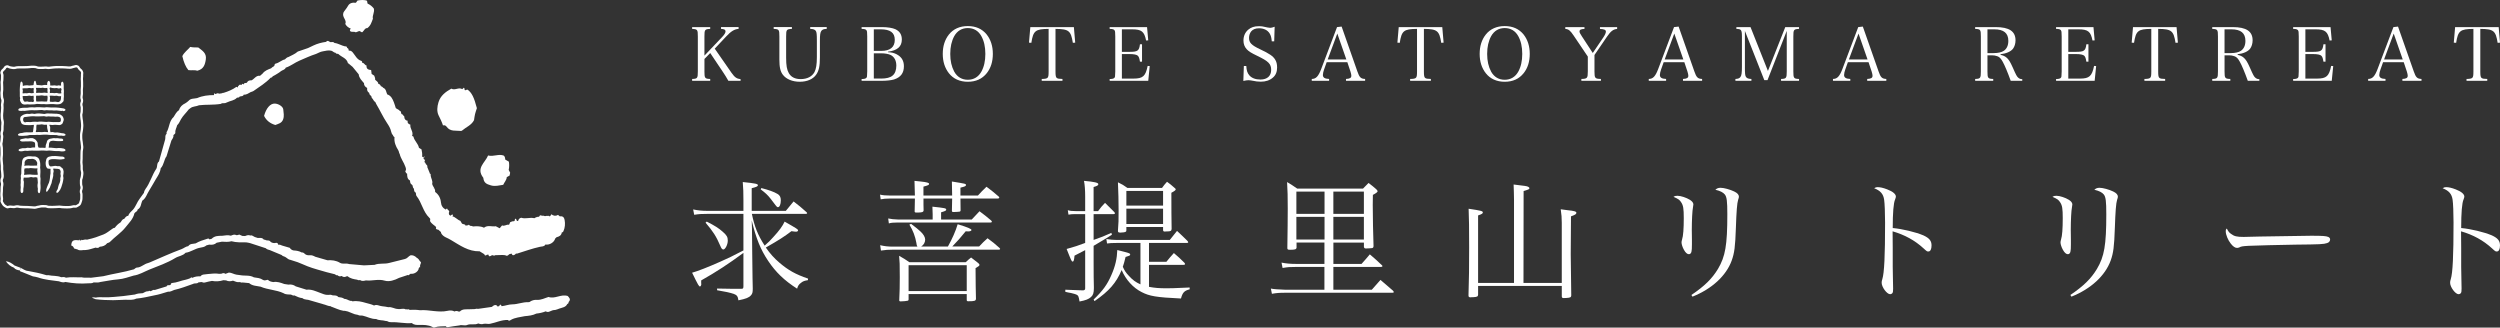 <?xml version="1.0" encoding="UTF-8"?>
<svg id="_レイヤー_2" data-name="レイヤー 2" xmlns="http://www.w3.org/2000/svg" viewBox="0 0 2121.53 278">
  <rect x="0" y="0" width="2121.53" height="278" fill="#333333" stroke="none"/>
  <defs>
    <style>
      .cls-1 {
        fill: #fff;
        stroke-width: 0px;
      }
    </style>
  </defs>
  <g id="_レイヤー_2-2" data-name=" レイヤー 2">
    <g id="_レイヤー_1-2" data-name=" レイヤー 1-2">
      <g>
        <g>
          <g>
            <path class="cls-1" d="M666.86,178.94c2.9-3.56,3.8-4.67,6.59-8,4.8,3.67,6.25,4.89,10.72,8.89.56.45.78.78.78,1,0,.45-.45.67-1.12.67h-45.78c2.23,10.79,4.91,17.68,10.83,26.91,3.02-2.56,4.91-4.45,7.26-7.12,5.25-5.67,7.93-9.45,9.71-13.23,10.72,6.12,11.39,6.56,11.39,7.45,0,.67-.78,1.11-1.68,1.11-.56,0-1.79-.11-3.91-.45-6.36,4.78-10.27,7.34-21.77,13.9,3.68,5.23,7.03,9.01,11.61,12.9,7.48,6.34,13.51,9.78,24.23,13.45l-.11,1.33c-2.9.45-4.13.89-5.81,2.22-1.9,1.44-2.57,2.34-3.35,5-10.94-7-18.09-13.9-24.57-23.57s-10.16-18.79-13.96-34.35c0,1.93.07,4.26.22,7,.07,1.63.15,8.71.22,21.24.22,17.9.33,27.79.45,29.68,0,3.22-.34,4.34-1.56,5.67-1.67,1.89-4.02,2.89-10.61,4.22-.45-3.34-1.23-4.45-3.91-5.45-2.9-1-7.93-2.11-14.18-3.11v-1.44c11.17.22,11.61.22,20.55.22,1.45,0,1.79-.34,1.79-2.22v-28.24c-12.51,9.23-23,16.12-35.84,23.35v2.56c.11.11.11.33.11.45,0,1.11-.56,2.11-1.12,2.11-.89,0-1.45-.89-6.7-11.67,4.8-1.33,13.4-4.67,23.9-9.34,7.15-3.11,9.72-4.45,19.65-9.56v-31.02h-30.6c-4.8,0-7.15.11-11.17.78l-.89-4.56c4.35.89,7.48,1.22,12.06,1.22h30.6v-9.01c0-7-.11-9.56-.56-15.45,10.83,1.11,12.84,1.56,12.84,2.67,0,1-1.23,1.56-5.25,2.56v19.23h28.94ZM599.75,188.05c6.81,3.45,10.27,5.67,13.51,8.56,3.46,3,4.35,4.56,4.35,7.56,0,3.34-2.12,7.56-3.8,7.56-.89,0-1.68-.89-2.46-2.89-3.57-8.34-6.25-12.45-12.62-19.9l1-.89h.02ZM646.09,159.59c6.14,1.56,10.83,3.22,13.73,5,1.9,1.11,2.79,2.67,2.79,5.34,0,3.45-1,5.89-2.46,5.89-.56,0-1.12-.45-2.01-1.67-.34-.56-3.02-4-4.24-5.56-2.46-3.11-4.35-4.89-8.37-7.89l.56-1.11h0Z"/>
            <path class="cls-1" d="M808,165.93c0-4.56-.11-7.45-.22-11.9,11.61,1.89,11.95,1.89,11.95,3,0,.89-.67,1.22-4.69,2.22v6.67h14.85c3.01-3.34,4.02-4.33,7.26-7.45,4.58,3.45,6.03,4.56,10.5,8.45.22.33.34.56.34.78,0,.45-.56.78-1.12.78h-31.82c0,4.78,0,5.45.11,9.89v.22c0,.56-.22.78-.78,1-.78.11-3.35.34-5.14.34-1.12,0-1.34-.22-1.45-1,.11-5.56.22-7.12.22-10.45h-24.34v5.23c0,.89,0,2.56.11,4.78-.11,1.56-1.34,1.89-5.81,1.89-1.45,0-1.79-.22-1.79-1,.11-4.78.11-5.78.22-10.9h-21.22c-3.46,0-5.47.22-7.82.67l-.56-4c2.34.56,4.58.78,8.37.78h21.22c0-2.23-.11-6.38-.34-12.45,2.34.22,4.13.45,5.36.56,5.25.56,7.04,1.11,7.04,2s-.67,1.22-4.8,2.34v7.56h24.35ZM804.43,209.18c3.57-6.34,6.7-13.45,8.26-18.9,8.49,2.56,11.72,4,11.72,4.89,0,.67-1.12,1.22-2.68,1.22-1,0-1.67,0-2.23-.11-4.58,5.67-6.81,8.12-11.39,12.9h22.78c3.01-3.22,4.02-4.22,7.15-7,4.58,3.34,5.92,4.45,10.16,8.23.34.33.56.67.56.78,0,.33-.45.67-.78.67h-89.89c-4.24,0-6.81.22-10.5.78l-.67-4.56c3.8.89,6.59,1.22,11.28,1.22h20.32c-.56-1-.67-1.44-.89-3.22-1-5.56-2.79-10.34-5.92-15.45l1.45-.67c4.58,3.45,5.81,4.56,7.93,6.45,2.57,2.33,4.02,4.89,4.02,6.89,0,2.34-1.23,4.56-3.35,5.89h22.67,0ZM824.64,186.28l6.59-7.01c4.36,3.22,5.7,4.34,9.94,7.89.34.45.56.78.56,1,0,.33-.45.67-1.12.67h-78.84c-3.8,0-5.81.22-7.48.78l-.56-4.22c2.01.44,5.58.89,8.15.89h29.59v-4.45c0-2.34-.11-3.56-.22-6.45,10.61,1.11,11.72,1.33,11.72,2.56,0,.78-.78,1.22-4.35,2.22v6.12h26.02,0ZM819.5,222.52c1.9-1.78,2.46-2.33,4.58-4,2.68,2,3.46,2.67,6.14,4.78.67.67,1,1.11,1,1.44,0,.78-.78,1.33-3.35,2.78.11,15.9.11,16.79.34,26.13-.22,1.67-1.12,2-6.48,2-1,0-1.23-.22-1.34-.89v-5.23h-49.35v4.67c-.11.56-.22.89-.78,1-.56.22-4.02.56-5.92.56-.89,0-1.23-.22-1.23-1,.34-8.56.45-10.67.45-19.46,0-11.56-.11-13.12-.56-18.23,3.91,2.22,5.02,2.89,8.71,5.45h47.79,0ZM771.04,246.98h49.35v-21.9h-49.35v21.9Z"/>
            <path class="cls-1" d="M931.84,179.16c2.34-3.22,3.13-4.11,5.92-7.01,3.46,3.45,4.58,4.45,8.04,8,.22.34.34.67.34.89,0,.44-.45.67-1.12.67h-16.97v21.9c6.48-2.22,8.82-3.22,15.07-6l.45,1.56c-1.71,1.19-4.39,2.85-8.04,5-3.05,1.78-5.55,3.26-7.48,4.45v14.45c0,9.05.07,15.87.22,20.46v1.11c0,3.89-.67,5.89-2.46,7.45-2.01,1.78-4.47,2.78-9.71,3.78-.78-4.67-1.01-5-2.68-5.89-.78-.34-2.23-.78-4.58-1.33l-2.46-.45c-.78-.22-1.56-.33-2.35-.56v-1.78c2.38.15,7.33.33,14.85.56,1.34,0,2.01-.56,2.01-1.56v-32.58c-4.02,2.15-7.03,3.7-9.04,4.67-.34,3.67-.67,5-1.56,5s-1-.22-5.14-10.67c7.04-2,9.38-2.67,15.74-5.11v-24.46h-8.6c-2.12,0-3.46.11-5.58.45l-.56-3.78c1.9.56,3.57.78,6.7.78h8.04v-12.45c0-5.23-.33-9.89-1-13.23,8.71.78,12.17,1.56,12.17,2.78,0,1-.89,1.56-4.02,2.45v20.46h3.8ZM967.8,206.18h-20.32c-3.35,0-6.03.11-8.04.44l-.56-3.78c3.13.52,6.03.78,8.71.78h45.11c2.57-3.34,3.46-4.34,6.14-7.67,3.91,3.67,5.02,4.67,8.71,8.34.45.44.78,1,.78,1.22,0,.45-.34.67-1.23.67h-32.05v16.01h14.74c2.68-3.34,3.57-4.34,6.37-7.45,4.02,3.45,5.14,4.45,8.82,8.11.45.45.67.89.67,1.22,0,.45-.45.67-1.23.67h-29.37v18.68c4.8.89,8.49,1.22,14.63,1.22,4.02,0,5.14,0,19.88-.67v1.56c-4.47,1.11-6.03,2.67-7.37,7.78-21.1-1-26.69-2-33.39-5.45-7.26-3.67-13.4-10.45-16.97-18.68-4.69,11.01-10.61,17.79-23,26.35l-.78-1.33c7.82-7.56,11.5-12.56,15.07-20.79,3.35-7.56,4.8-14.12,5.02-21.24,10.61,2.67,10.94,2.78,10.94,3.89,0,.22-.22.56-.45.78-.22.11-.67.33-1.12.44-.56.11-1.34.45-2.34.78-1,4.22-1.45,5.67-2.34,8.34,1.45,3.22,2.57,5,5.14,7.67,3.24,3.56,5.81,5.45,9.83,7.23v-35.13h0ZM955.85,195.28c0,.78-.11,1.11-.45,1.33-.56.44-2.57.78-4.58.78-1.56,0-2.12-.33-2.12-1.33v-.22c.56-7.01.56-8.56.56-17.46,0-7.63-.19-15.53-.56-23.68,3.69,1.78,4.8,2.45,8.04,4.78h29.37c1.68-2.34,2.23-3,4.24-5.23,2.68,2,3.46,2.56,5.81,4.67,1.12.89,1.56,1.33,1.56,1.78,0,.67-.78,1.33-3.68,2.89,0,12.82.07,23.05.22,30.69-.11,1.67-.89,2.11-3.8,2.11-.89,0-1.56,0-1.79.11h-.22c-1.01,0-1.34-.33-1.45-1.22v-2.67h-31.15v2.67h0ZM987,162.04h-31.15v12.45h31.15v-12.45ZM955.85,177.05v13.01h31.15v-13.01h-31.15Z"/>
            <path class="cls-1" d="M1131.5,223.97h23.9c3.24-3.56,4.13-4.67,7.04-8.12,4.58,3.89,5.92,5.12,10.27,9.23.34.22.45.56.45.78,0,.34-.56.67-1.12.67h-40.53v19.35h32.61c3.24-3.78,4.24-4.89,7.37-8.34,4.58,3.89,6.03,5.12,10.61,9.12.45.45.67.89.67,1.22s-.45.56-1.12.56h-91.01c-5.14,0-7.59.22-11.28.89l-.89-4.45c1.93.45,5.99.78,12.17,1h33.28v-19.35h-24.12c-5.58,0-6.81.11-11.39.89l-.89-4.56c3.91.78,7.59,1.11,12.62,1.11h23.79v-18.12h-23.67v4.34c-.22,1.44-1.34,1.78-5.47,1.78-1.9,0-2.23-.22-2.34-1.33.22-13.12.34-26.13.34-33.58,0-9.45-.11-16.01-.56-22.57,3.91,2.33,5.02,3.11,8.6,5.56h55.83c2.01-2.11,2.68-2.78,4.69-4.78,3.13,2.34,4.02,3.11,6.59,5.34.78.89,1.12,1.33,1.12,1.56,0,.78-.89,1.56-4.02,3.22-.11,3.78-.11,6.67-.11,8.56,0,9.56.33,25.24.67,34.91-.11,1-.34,1.45-1.12,1.67-.45.11-3.91.34-5.25.34-1.23,0-1.56-.34-1.79-1.33v-3.67h-25.91v18.12l-.03-.02ZM1124.02,162.59h-23.9v18.9h23.9v-18.9ZM1124.02,184.05h-23.9v19.23h23.9v-19.23ZM1157.41,181.49v-18.9h-25.91v18.9h25.91ZM1131.5,203.29h25.91v-19.23h-25.91v19.23Z"/>
            <path class="cls-1" d="M1254.33,242.64v7.45c-.11,1.56-.78,1.89-4.13,2.11-1.01,0-1.68,0-2.12.11h-.22c-1.23,0-1.68-.45-1.68-1.56.45-14.12.56-23.79.56-40.91,0-15.9-.11-25.13-.45-32.69,10.72,1.56,12.06,2,12.06,3.11,0,.89-.67,1.44-4.02,2.56v57.26h30.48v-70.49c0-3.34-.22-9.89-.34-13.01,10.39,1.22,10.94,1.33,12.28,1.89.67.33,1.12.78,1.12,1.22,0,.89-.56,1.11-4.91,2.45l-.11,77.94h32.49v-51.03c0-4-.22-7.23-.89-11.45,2.57.33,4.58.56,5.81.78,5.7.56,7.48,1.11,7.48,2.22s-1.12,1.78-4.58,3l-.22,32.24c0,6.34.11,11.45.45,34.91-.11,1.56-.78,1.89-4.13,2.11-.89,0-1.56,0-2.01.11h-.22c-1.23,0-1.68-.45-1.68-1.56v-8.78h-71.02Z"/>
            <path class="cls-1" d="M1423.62,166.15c2.68,0,7.48,1.56,10.5,3.45,1.9,1.22,2.9,2.56,2.9,3.89,0,.33-.22,1.44-.34,2.45-.56,2.56-1,11.23-1,19.12,0,1.44,0,4,.11,8.45v3.78c0,3.56-.11,4.78-.34,6-.22,1.56-1.12,2.44-2.23,2.44-1.45,0-2.9-1.33-4.24-3.78-1.23-2.22-2.01-4.78-2.01-6.23,0-.78.11-1.11.45-2.45,1-3,1.45-9.34,1.45-18.12,0-8.12-.45-10.79-2.12-13.34-1.34-2.22-2.34-2.89-6.59-4.78,1.34-.78,1.79-.89,3.46-.89h0ZM1435.34,250.32c11.17-7.56,17.53-13.79,22.56-22.13,6.25-10.56,7.93-20.12,7.93-46.36,0-11.12-.45-14.68-2.12-16.79-1.45-1.78-4.02-3.11-8.04-4,1.56-1.33,2.46-1.67,4.58-1.67,2.68,0,7.93,1.45,11.39,3.11,2.79,1.33,4.02,2.78,4.02,4.45,0,.52-.22,1.41-.67,2.67-.89,2.67-1.45,10.01-1.9,23.79-.56,16.12-1.23,21.23-3.57,27.79-4.69,12.79-16.64,23.91-33.28,30.58l-.89-1.44h-.01Z"/>
            <path class="cls-1" d="M1593.24,158.81c2.35,0,4.8.56,8.26,1.89,4.69,1.78,7.37,4,7.37,6.12,0,.52-.22,1.34-.67,2.45-1.34,3-2.01,11.34-2.01,24.24,8.37.78,19.43,3.45,26.02,6.23,5.02,2.33,6.92,4.56,6.92,8.56,0,3.22-1,5.12-2.68,5.12-1.12,0-1.23,0-4.13-2.67-7.37-6.78-15.97-11.45-26.24-14.45.11,7.01.11,10.45.11,13.79v16.23c0,2.23.07,6.45.22,12.67.11,2.34.11,4.23.11,5.89,0,2.11-.11,3.11-.56,3.78-.34.56-1.23,1-2.01,1-2.68,0-7.15-6-7.15-9.67,0-1.11.11-1.78.56-3.11,1.68-5.34,2.34-19.79,2.34-48.14,0-8.01-.34-16.12-.78-19.12-.67-5-3.13-7.78-8.49-9.89,1.34-.78,1.79-.89,2.79-.89l.02-.03Z"/>
            <path class="cls-1" d="M1745.22,166.15c2.68,0,7.48,1.56,10.5,3.45,1.9,1.22,2.9,2.56,2.9,3.89,0,.33-.22,1.44-.34,2.45-.56,2.56-1,11.23-1,19.12,0,1.44,0,4,.11,8.45v3.78c0,3.56-.11,4.78-.34,6-.22,1.56-1.12,2.44-2.23,2.44-1.45,0-2.9-1.33-4.24-3.78-1.23-2.22-2.01-4.78-2.01-6.23,0-.78.11-1.11.45-2.45,1-3,1.45-9.34,1.45-18.12,0-8.12-.45-10.79-2.12-13.34-1.34-2.22-2.34-2.89-6.59-4.78,1.34-.78,1.79-.89,3.46-.89h0ZM1756.94,250.32c11.17-7.56,17.53-13.79,22.56-22.13,6.25-10.56,7.93-20.12,7.93-46.36,0-11.12-.45-14.68-2.12-16.79-1.45-1.78-4.02-3.11-8.04-4,1.56-1.33,2.46-1.67,4.58-1.67,2.68,0,7.93,1.45,11.39,3.11,2.79,1.33,4.02,2.78,4.02,4.45,0,.52-.22,1.41-.67,2.67-.89,2.67-1.45,10.01-1.9,23.79-.56,16.12-1.23,21.23-3.57,27.79-4.69,12.79-16.64,23.91-33.28,30.58l-.89-1.44h-.01Z"/>
            <path class="cls-1" d="M1893.17,198.39c2.79,2.11,4.91,2.67,10.83,2.67.82,0,5.4-.11,13.73-.33,4.36-.11,39.86-.67,43.55-.67,10.05,0,12.51.22,14.52,1,1.12.56,1.56,1.22,1.56,2.22,0,1.33-1,2.56-2.57,3-3.02,1-5.7,1.11-26.8,1.33-10.38.11-35.96.78-39.86,1-5.25.34-6.25.45-8.04,1.45-.45.11-1.23.33-1.68.33-1.68,0-3.46-1.22-5.36-3.67-2.35-2.89-4.24-7.56-4.24-10.23,0-1.56.11-1.78.89-2.56,1.34,2.56,1.9,3.34,3.46,4.45h.01Z"/>
            <path class="cls-1" d="M2075.64,158.81c2.34,0,4.8.56,8.26,1.89,4.69,1.78,7.37,4,7.37,6.12,0,.52-.22,1.34-.67,2.45-1.34,3-2.01,11.34-2.01,24.24,8.38.78,19.43,3.45,26.02,6.23,5.02,2.33,6.92,4.56,6.92,8.56,0,3.22-1,5.12-2.68,5.12-1.12,0-1.23,0-4.13-2.67-7.37-6.78-15.97-11.45-26.24-14.45.11,7.01.11,10.45.11,13.79v16.23c0,2.23.07,6.45.22,12.67.11,2.34.11,4.23.11,5.89,0,2.11-.11,3.11-.56,3.78-.34.56-1.23,1-2.01,1-2.68,0-7.15-6-7.15-9.67,0-1.11.11-1.78.56-3.11,1.67-5.34,2.34-19.79,2.34-48.14,0-8.01-.34-16.12-.78-19.12-.67-5-3.13-7.78-8.49-9.89,1.34-.78,1.79-.89,2.79-.89l.02-.03Z"/>
          </g>
          <g>
            <path class="cls-1" d="M597.79,60.59c0,5.78.38,6.28,4.9,6.41v1.57h-15.34v-1.57c4.46-.13,4.84-.57,4.84-6.41v-29.61c0-5.84-.31-6.22-4.84-6.47v-1.51h15.34v1.51c-4.59.25-4.9.63-4.9,6.47v16.22l14.96-15.72c1.95-2.01,2.95-3.71,2.95-4.84,0-1.38-1.07-2.01-3.83-2.14v-1.51h14.9v1.51c-3.52.25-6.41,2.01-10.62,6.54l-9.62,10.25,14.33,20.62c2.64,3.71,4.27,4.9,7.61,5.28v1.38h-10.37c-1.76-3.08-2.95-5.03-4.53-7.35l-10.87-16.22-4.9,5.03v10.56h-.01Z"/>
            <path class="cls-1" d="M672.02,23v1.51c-4.59.25-4.9.63-4.9,6.47v17.98c0,6.66.63,10.18,2.26,13.07,1.95,3.39,5.34,5.09,10.06,5.09,5.53,0,9.68-2.14,11.75-5.97,1.38-2.7,2.01-6.54,2.01-12.64v-13.76c0-5.66-.19-7.48-.88-8.49-.82-1.19-2.14-1.7-4.78-1.76v-1.51h14.02v1.51c-2.45.06-3.71.56-4.59,1.76-.88,1.19-1.19,3.27-1.19,8.49v13.95c0,7.42-.88,11.5-3.21,14.71-2.7,3.83-7.73,5.97-13.89,5.97s-11.44-2.2-14.27-5.85c-2.2-2.83-3.02-6.41-3.02-12.95v-19.61c0-5.84-.31-6.22-4.84-6.47v-1.51h15.47Z"/>
            <path class="cls-1" d="M731.16,67.06c2.14,0,3.39-.31,3.96-.94.69-.75.69-.82.82-5.53v-29.61c-.13-4.02-.13-4.08-.31-4.65-.44-1.32-1.57-1.82-4.46-1.82v-1.51h17.16c4.9,0,9.11.69,11.57,1.82,3.65,1.76,5.41,4.59,5.41,8.74,0,5.97-3.83,9.3-11.75,10.31v.44c3.08.13,5.03.56,7.23,1.7,4.27,2.2,6.28,5.47,6.28,10.25,0,5.78-2.77,9.37-8.42,11.19-2.39.69-6.35,1.13-10.62,1.13h-16.85v-1.51h-.02ZM747.88,43.18c7.54,0,11.44-3.21,11.44-9.37s-3.9-8.93-12.01-8.93h-5.78v18.29h6.35ZM747.63,66.68c4.59,0,7.86-.82,9.87-2.58,2.01-1.63,3.14-4.65,3.14-8.36,0-4.28-1.63-7.36-4.65-8.99-1.82-.94-4.9-1.51-8.36-1.51h-6.1v21.43h6.1Z"/>
            <path class="cls-1" d="M805.26,29.28c3.77-4.71,9.24-7.16,16.03-7.16s12.19,2.39,16.03,7.16c3.46,4.4,5.22,9.87,5.22,16.47s-1.76,12.13-5.22,16.41c-3.9,4.84-9.18,7.23-16.03,7.23s-12.32-2.52-16.03-7.23c-3.46-4.4-5.22-9.87-5.22-16.41s1.7-12.01,5.22-16.47h0ZM809.79,60.84c2.51,4.46,6.47,6.85,11.5,6.85s8.99-2.39,11.5-6.85c2.26-4.09,3.39-8.99,3.39-15.09s-1.13-11-3.39-15.09c-2.51-4.52-6.47-6.85-11.5-6.85s-8.99,2.39-11.5,6.85c-2.26,4.15-3.39,9.12-3.39,15.09s1.13,10.87,3.39,15.09Z"/>
            <path class="cls-1" d="M895.71,60.59c0,3.71.25,4.9,1.13,5.59.63.56,2.26.82,4.78.82v1.57h-17.6v-1.57c2.7,0,4.21-.31,4.84-.94.82-.69,1.01-1.95,1.01-5.47V24.51c-11.25.13-13.07,1.57-14.65,11.82l-2.01-.13,1.13-13.2h36.96l1.13,13.2-2.01.13c-1.63-10.25-3.39-11.69-14.71-11.82v36.08Z"/>
            <path class="cls-1" d="M941.65,67.06c2.14,0,3.39-.31,3.96-.94.69-.75.69-.82.82-5.53v-29.61c-.13-4.02-.13-4.08-.31-4.65-.44-1.32-1.57-1.82-4.46-1.82v-1.51h31.74l1.01,11.25-1.82.13c-1.51-7.6-3.83-9.49-11.88-9.49h-8.67v19.11h6.47c6.98,0,8.17-.88,8.86-6.41h1.76v14.77h-1.76c-.44-2.89-.88-4.09-1.76-5.03-.94-.94-3.39-1.45-7.1-1.45h-6.47v20.81h9.93c7.92,0,10.18-2.08,11.94-10.75l1.76.13-1.26,12.51h-32.75v-1.51h0Z"/>
            <path class="cls-1" d="M1055.54,56h2.07c.25,3.9.88,5.91,2.58,7.92,2.01,2.32,5.28,3.58,9.43,3.58,5.72,0,9.11-3.02,9.11-8.17s-2.33-7.35-11.69-11.88c-5.34-2.58-7.29-3.77-9.05-5.66-1.82-1.95-2.77-4.4-2.77-7.42,0-3.71,1.38-6.85,3.96-9.11,2.39-2.07,5.22-3.02,8.99-3.02,2.39,0,3.46.13,7.42,1.07.94.19,1.7.31,2.33.31.94,0,2.07-.31,3.77-.94l-.38,12.38h-2.07c-.25-3.08-.75-4.9-1.76-6.6-1.76-2.89-4.97-4.46-9.05-4.46-3.02,0-5.15.88-6.66,2.64-1.13,1.45-1.82,3.39-1.82,5.47,0,4.15,2.01,6.22,9.49,9.74,7.86,3.71,10.81,5.78,12.57,8.55,1.26,1.95,1.76,4.02,1.76,6.91,0,3.71-1.19,6.54-3.58,8.55-2.64,2.32-6.1,3.46-10.25,3.46-2.45,0-4.02-.19-8.42-1.07-.75-.13-1.45-.19-2.07-.19-1.01,0-2.14.19-4.34.63l.44-12.7h0Z"/>
            <path class="cls-1" d="M1123.8,58.45c-.75,2.01-1.19,3.96-1.19,5.15,0,2.26,1.63,3.27,5.28,3.39v1.57h-14.71v-1.57c3.58,0,5.66-2.2,8.05-8.55l13.39-35.45,3.9-.44,13.33,37.97c1.76,5.15,2.95,6.35,6.6,6.47v1.57h-16.22v-1.57c3.21-.13,4.53-.88,4.53-2.7,0-.75-.25-2.01-.75-3.58l-2.64-7.92h-17.54l-2.01,5.66h-.02ZM1134.86,28.47l-8.17,22h15.84l-7.67-22h0Z"/>
            <path class="cls-1" d="M1208.34,60.59c0,3.71.25,4.9,1.13,5.59.63.56,2.26.82,4.78.82v1.57h-17.6v-1.57c2.7,0,4.21-.31,4.84-.94.82-.69,1.01-1.95,1.01-5.47V24.51c-11.25.13-13.07,1.57-14.65,11.82l-2.01-.13,1.13-13.2h36.96l1.13,13.2-2.01.13c-1.63-10.25-3.39-11.69-14.71-11.82v36.08Z"/>
            <path class="cls-1" d="M1260.88,29.28c3.77-4.71,9.24-7.16,16.03-7.16s12.19,2.39,16.03,7.16c3.46,4.4,5.22,9.87,5.22,16.47s-1.76,12.13-5.22,16.41c-3.9,4.84-9.18,7.23-16.03,7.23s-12.32-2.52-16.03-7.23c-3.46-4.4-5.22-9.87-5.22-16.41s1.7-12.01,5.22-16.47ZM1265.41,60.84c2.51,4.46,6.47,6.85,11.5,6.85s8.99-2.39,11.5-6.85c2.26-4.09,3.39-8.99,3.39-15.09s-1.13-11-3.39-15.09c-2.51-4.52-6.47-6.85-11.5-6.85s-8.99,2.39-11.5,6.85c-2.26,4.15-3.39,9.12-3.39,15.09s1.13,10.87,3.39,15.09Z"/>
            <path class="cls-1" d="M1353.09,60.59c0,5.84.44,6.28,5.47,6.41v1.57h-16.59v-1.57c5.03-.13,5.47-.63,5.47-6.41v-12.57l-12.07-17.91c-2.89-4.27-4.21-5.34-7.04-5.59v-1.51h16.28v1.51c-3.02.13-4.21.75-4.21,2.14,0,.94.38,1.7,2.07,4.28l9.18,14.02,8.99-13.26c1.32-1.95,2.14-3.77,2.14-4.84,0-1.51-1.32-2.14-5.03-2.32v-1.51h14.58v1.51c-3.33.31-5.41,1.89-8.67,6.66l-10.56,15.46v13.96-.03Z"/>
            <path class="cls-1" d="M1409.78,58.45c-.75,2.01-1.19,3.96-1.19,5.15,0,2.26,1.63,3.27,5.28,3.39v1.57h-14.71v-1.57c3.58,0,5.66-2.2,8.05-8.55l13.39-35.45,3.9-.44,13.33,37.97c1.76,5.15,2.95,6.35,6.6,6.47v1.57h-16.22v-1.57c3.21-.13,4.53-.88,4.53-2.7,0-.75-.25-2.01-.75-3.58l-2.64-7.92h-17.54l-2.01,5.66h-.02ZM1420.84,28.47l-8.17,22h15.84l-7.67-22h0Z"/>
            <path class="cls-1" d="M1480.74,56.75c0,5.78.19,7.48.94,8.55.75,1.13,2.07,1.63,4.59,1.7v1.57h-13.58v-1.57c2.2-.06,3.52-.57,4.27-1.7.94-1.19,1.26-3.65,1.26-8.55v-25.77c0-3.27-.25-4.65-.94-5.47-.69-.69-1.32-.88-3.77-1v-1.51h12.01l14.77,37.21,14.71-37.21h11.69v1.51c-4.53.25-4.84.63-4.84,6.47v29.61c0,5.78.38,6.28,4.84,6.41v1.57h-15.27v-1.57c4.4-.13,4.84-.69,4.84-6.41V26.21l-16.34,41.8h-2.7l-16.47-41.74v30.48h-.01Z"/>
            <path class="cls-1" d="M1566.1,58.45c-.75,2.01-1.19,3.96-1.19,5.15,0,2.26,1.63,3.27,5.28,3.39v1.57h-14.71v-1.57c3.58,0,5.66-2.2,8.05-8.55l13.39-35.45,3.9-.44,13.33,37.97c1.76,5.15,2.95,6.35,6.6,6.47v1.57h-16.22v-1.57c3.21-.13,4.53-.88,4.53-2.7,0-.75-.25-2.01-.75-3.58l-2.64-7.92h-17.54l-2.01,5.66h-.02ZM1577.16,28.47l-8.17,22h15.84l-7.67-22h0Z"/>
            <path class="cls-1" d="M1686.58,60.59c0,5.78.38,6.28,4.9,6.41v1.57h-15.34v-1.57c4.46-.13,4.84-.63,4.84-6.41v-29.61c0-5.84-.31-6.28-4.84-6.47v-1.51h17.41c11.5,0,16.85,3.58,16.85,11.25,0,2.7-.82,5.34-2.14,7.1-1.89,2.45-5.85,4.15-10.56,4.65v.57c2.14.44,3.58,1.07,5.03,2.26,1.95,1.7,3.14,3.58,5.22,8.23,3.08,6.98,3.58,7.86,4.84,8.93.94.82,1.82,1.13,3.33,1.19v1.38h-9.81c-2.45-6.85-5.09-13.2-6.85-16.28-1.51-2.7-2.7-3.96-4.59-4.59-1.32-.5-2.89-.76-4.46-.76h-3.83v13.66ZM1691.8,45.06c3.77,0,6.85-.69,8.67-1.95,2.51-1.7,3.83-4.59,3.83-8.42,0-6.6-3.9-9.81-11.94-9.81h-5.78v20.18s5.22,0,5.22,0Z"/>
            <path class="cls-1" d="M1744.79,67.06c2.14,0,3.39-.31,3.96-.94.69-.75.69-.82.82-5.53v-29.61c-.13-4.02-.13-4.08-.31-4.65-.44-1.32-1.57-1.82-4.46-1.82v-1.51h31.74l1.01,11.25-1.82.13c-1.51-7.6-3.83-9.49-11.88-9.49h-8.67v19.11h6.47c6.98,0,8.17-.88,8.86-6.41h1.76v14.77h-1.76c-.44-2.89-.88-4.09-1.76-5.03-.94-.94-3.39-1.45-7.1-1.45h-6.47v20.81h9.93c7.92,0,10.18-2.08,11.94-10.75l1.76.13-1.26,12.51h-32.75v-1.51h0Z"/>
            <path class="cls-1" d="M1831.46,60.59c0,3.71.25,4.9,1.13,5.59.63.56,2.26.82,4.78.82v1.57h-17.6v-1.57c2.7,0,4.21-.31,4.84-.94.82-.69,1.01-1.95,1.01-5.47V24.51c-11.25.13-13.07,1.57-14.65,11.82l-2.01-.13,1.13-13.2h36.96l1.13,13.2-2.01.13c-1.63-10.25-3.39-11.69-14.71-11.82v36.08Z"/>
            <path class="cls-1" d="M1887.78,60.59c0,5.78.38,6.28,4.9,6.41v1.57h-15.34v-1.57c4.46-.13,4.84-.63,4.84-6.41v-29.61c0-5.84-.31-6.28-4.84-6.47v-1.51h17.41c11.5,0,16.85,3.58,16.85,11.25,0,2.7-.82,5.34-2.14,7.1-1.89,2.45-5.85,4.15-10.56,4.65v.57c2.14.44,3.58,1.07,5.03,2.26,1.95,1.7,3.14,3.58,5.22,8.23,3.08,6.98,3.58,7.86,4.84,8.93.94.82,1.82,1.13,3.33,1.19v1.38h-9.81c-2.45-6.85-5.09-13.2-6.85-16.28-1.51-2.7-2.7-3.96-4.59-4.59-1.32-.5-2.89-.76-4.46-.76h-3.83v13.66ZM1892.99,45.06c3.77,0,6.85-.69,8.67-1.95,2.51-1.7,3.83-4.59,3.83-8.42,0-6.6-3.9-9.81-11.94-9.81h-5.78v20.18s5.22,0,5.22,0Z"/>
            <path class="cls-1" d="M1945.98,67.06c2.14,0,3.39-.31,3.96-.94.69-.75.69-.82.82-5.53v-29.61c-.13-4.02-.13-4.08-.31-4.65-.44-1.32-1.57-1.82-4.46-1.82v-1.51h31.74l1.01,11.25-1.82.13c-1.51-7.6-3.83-9.49-11.88-9.49h-8.67v19.11h6.47c6.98,0,8.17-.88,8.86-6.41h1.76v14.77h-1.76c-.44-2.89-.88-4.09-1.76-5.03-.94-.94-3.39-1.45-7.1-1.45h-6.47v20.81h9.93c7.92,0,10.18-2.08,11.94-10.75l1.76.13-1.26,12.51h-32.75v-1.51h-.01Z"/>
            <path class="cls-1" d="M2020.27,58.45c-.75,2.01-1.19,3.96-1.19,5.15,0,2.26,1.63,3.27,5.28,3.39v1.57h-14.71v-1.57c3.58,0,5.66-2.2,8.05-8.55l13.39-35.45,3.9-.44,13.33,37.97c1.76,5.15,2.95,6.35,6.6,6.47v1.57h-16.22v-1.57c3.21-.13,4.53-.88,4.53-2.7,0-.75-.25-2.01-.75-3.58l-2.64-7.92h-17.54l-2.01,5.66h-.02ZM2031.33,28.47l-8.17,22h15.84l-7.67-22h0Z"/>
            <path class="cls-1" d="M2104.81,60.59c0,3.71.25,4.9,1.13,5.59.63.56,2.26.82,4.78.82v1.57h-17.6v-1.57c2.7,0,4.21-.31,4.84-.94.82-.69,1.01-1.95,1.01-5.47V24.51c-11.25.13-13.07,1.57-14.65,11.82l-2.01-.13,1.13-13.2h36.96l1.13,13.2-2.01.13c-1.63-10.25-3.39-11.69-14.71-11.82v36.08h0Z"/>
          </g>
        </g>
        <g>
          <g>
            <g>
              <path class="cls-1" d="M291.47,10.6c.89-1.65,2.65-3.37,3.81-5.56,1.29-2.43,3.73-3.05,6.74-2.69.45-.63,1-1.39,1.37-1.91,2.96-.58,5.32-.57,7.65-.03.95.65.45,1.8.92,2.65,2.1.91,3.81,2.35,5.22,4.06,1.03,3.17-1.48,5.96-.72,8.77-1.16,2.88-1.77,5.79-4.74,7.97-1.9-.29-2.77,2.11-4.2,3.45-1.2.24-1.71-1.12-2.79-.95-.88.35-1.76.69-2.79,1.09-1.33-.88-3.07-.11-4.39-.71-1.02-.93-.68-1.65.2-2.4-2.09-.86-3.67-2.03-4.76-4.04,1.67-3.37-3.1-5.66-1.51-9.67h0Z"/>
              <path class="cls-1" d="M410.15,150.9c-6.47-8.31,1.58-12.81,4.05-18.97,4.47,1.26,9.04-1.6,13.31.12,1.26,1.09,1.04,2.33,1.26,3.37,1.02.58,1.99,1.14,3.05,1.75.43,2.34.35,4.67-.14,7.05.39.74.8,1.5,1.24,2.33-.14.75-.31,1.58-.48,2.47-.78.41-1.52.79-2.38,1.24-.14,2.56-2.04,4.34-3.03,6.58-3.43.43-6.62,1.54-10.36.5-4.1-1.14-6.07-2.31-6.53-6.43h.01Z"/>
              <path class="cls-1" d="M167.34,60.03c-2.19-.84-4.9-.14-7.49-.54-2.23-2.65-3.93-6.61-5.12-11.86,1.52-3.16,4.44-5.17,6.74-7.83,2.33.6,4.61.37,6.78.48,3.35,2.64,7.17,4.74,6.43,10.02-.64,4.57-1.86,8.48-7.34,9.74h0Z"/>
              <path class="cls-1" d="M233.65,106.08c-4.52-1.34-7.7-3.92-9.55-7.75,1.77-6.55,5.27-10.57,9.09-10.44,3.2.12,7,2.51,7.21,5.03.23,2.77.91,5.52-.15,8.42-1.18,3.22-3.92,3.67-6.61,4.74h0Z"/>
              <path class="cls-1" d="M396.79,76.07c-.85-.23-1.51.85-2.32.41-.61-.61.1-1.64-.84-2.07-.41.39-.82.77-1.35,1.26-2.99-1.97-6.15,1.37-9.27-.46-5.03,2.8-9.22,6.03-10.9,11.52-1.13,3.71-1.56,7.79.07,11.16,1.33,2.73,2.75,5.43,3.73,8.51,1.34-.29,2.31.03,3.12,1.17,3.08,4.35,7.89,3.04,12.14,3.55.33.04.78-.17,1.05-.4,3.32-2.88,7.81-4.41,10.04-8.74.26-1.59.44-3.39.86-5.13.41-1.74,1.05-3.43,1.57-5.06-2.38-9.21-4.39-13.18-7.91-15.72h0Z"/>
            </g>
            <g>
              <path class="cls-1" d="M481.65,251.14c-5.77-1.71-10.78,2.8-16.14.86-3.3.97-6.21,2.7-9.87,2.45-2.05-.14-4.47.41-6.33,1.87-.37.04-.75.09-1.12.13-4.58-.19-8.87,1.81-13.42,1.83-3.11.01-6.02,1.26-9.08,1.56-.65-1.77-1.35-1.68-2.1-.06-.45.12-.89.22-1.34.34-.95-1.8-2.73-1.69-4.92.33-3.86.55-7.72,1.1-11.59,1.65-.97-.23-1.91-.12-2.84.19-1.57.11-3.18.05-4.71.15-2.68.16-5.73-.44-7.94,1.9-.19-.04-.38-.02-.56.05-.19,0-.37,0-.56-.01-1.13-.58-2.27-.65-3.42-.05-1.92-1.04-3.92-1.01-6-.54-3.81.85-7.74.54-11.49.17-3.93-.38-7.81-1.06-11.78-.69-2.93-.44-5.88-.5-8.83-.31-.44-.36-.88-.75-1.49-.31-.56-.31-1.13-.22-1.71-.07-2.24-1.29-4.64.14-6.92-.38-2.74-.07-5.13-1.99-7.98-1.5-1.75-.29-3.49-.75-5.24-.82-2.29-.1-4.44-1.84-6.83-.61-2.2-1.11-4.69-1.54-6.97-2.21-3.57-1.05-7.44-2.01-11.35-1.31-.48-.58-1.15-.45-1.78-.44-1.77-.39-3.24-1.74-5.15-1.68-1.47-1.21-3.3-1.24-5.05-1.54-1.05-1.39-2.6-1.33-4.11-1.41-.18-.07-.36-.07-.54,0-.59-.18-1.18-.36-1.77-.54-.75.03-1.52.06-2.27.1-2.5.2-4.65-.96-6.9-1.75-3.69-1.37-7.28-3.16-11.41-2.62-3.05-.95-6.09-1.89-9.13-2.84-1.91-1.41-4.05-1.82-6.36-1.5-1.14-.17-2.29-.35-3.43-.52,0,.52,0,1.05,0,1.57,0-.52,0-1.05,0-1.57-2.99-1.07-5.96-2.22-9.23-1.63-1.77-.22-3.45-.66-4.68-1.94-1.5.28-2.99.89-4.14.1-2.37-1.64-5.07-1.77-7.73-2.18h0c-3.6-2.09-7.7-1.09-11.53-1.84,0,.15,0,.3.01.44,0,.2.01.41.01.61h0c0-.2-.01-.41-.01-.61,0-.15-.01-.3-.01-.44-1.09-.15-2.19-.3-3.29-.44-2.21-.36-4.15-1.71-6.34-1.77-1.05.39-2.01.75-2.97,1.1-1.11-.95-2.26-.64-3.43-.12-.58.03-1.16.07-1.73.1-3.43-.58-6.83-.08-10.23.22-2.01.44-4.34-.11-5.81,1.93-2.41-.16-4.73.16-6.9,1.26-.82-.84-1.32-.12-1.88.37-1.25.41-2.48.98-3.77,1.21-3.88.71-7.5,2.5-11.49,2.78-.85.06-1.22.82-1.29,1.65h0c-.35.07-.7.15-1.05.22-.9.07-1.97-.28-2.34,1.01-3.36,1.03-6.71,2.05-10.07,3.07-1.46-.48-2.42.76-3.66,1.06-.58-.41-1.15-.61-1.71.02-1.84-.21-3.25.88-4.77,1.61-2.29.1-4.57.24-6.73,1.15-3.24.43-6.48.86-9.72,1.29-5.41.45-10.8,1.19-16.24,1.06-2.42-.06-4.85-.27-7.25.25-.9-.19-1.81-.38-3.31.09,1.48.59,2.39.95,3.3,1.32,4.89.58,9.79.78,14.72.8,3.54.01,7.04-.33,10.56-.39h0c3.07.03,6.18.49,9.1-.93,5.26-.5,10.39-1.69,15.54-2.81,3.48-.59,6.83-1.7,10.2-2.73.4-.12.8-.23,1.2-.34,1.97.27,3.54-.88,5.27-1.48-.6-.23-1.2-.46-1.79-.69-.02-.46.03-.96-.22-1.34-.08-.13-.2-.24-.37-.34.17.1.29.21.37.34.25.38.2.88.22,1.34.6.23,1.19.46,1.79.69,5.51-1.24,10.78-3.28,16.09-5.15-.48-.18-.95-.36-1.42-.54.47.18.95.36,1.42.54,1.36-.86,3.25.18,4.45-1.24.77-.1,1.54-.2,2.31-.3.18,0,.35,0,.53.01.95.37,1.84.64,2.95.29,1.86-.58,3.81-.88,5.72-1.29,3.28.62,6.52.42,9.71-.59.77.05,1.54.1,2.31.16,1.9.99,3.84.85,5.81.22,1.82.56,3.52,1.7,5.57,1.16.42.37.87.33,1.34.12.24.54.58.65,1.05.24,1.91.19,3.83.38,5.74.56,2.81,2.48,6.43,2.3,9.78,3.05,6.24,2.72,13.29,2.59,19.46,5.54v-2.26h0c.32.03.63.08.95.13-.31-.05-.63-.1-.95-.13v2.26c1.94,1.29,4.18.96,6.31,1.16.95.26,1.73,1.17,2.86.69-.19-.41-.37-.82-.56-1.24.38,0,.75-.01,1.14-.02.11-.31.22-.62.32-.89-.1.27-.21.58-.32.9-.38,0-.75.01-1.14.02.19.41.37.82.56,1.24,2.19,1.02,4.37,2.1,6.83,2.31.02-.42.04-.84.06-1.26h0c-.02.42-.04.84-.06,1.26,1.88,1.63,4.42.97,6.5,1.9,3.59,1.04,7.17,2.08,10.76,3.11.14.15.3.2.5.17,2.12.48,4.06,1.63,6.29,1.71,0-.03,0-.05,0-.08.08.35.29.52.65.48,3.27,1.12,6.34,2.82,9.8,3.37l.25.09.27-.03c.39.02.78.05,1.16.07.19-.2.38-.39.57-.59,0-.38.02-.76.03-1.14,0,.38-.02.76-.03,1.14-.19.2-.38.39-.57.59.79.18,1.58.36,2.37.54,1.12.45,2.24.9,3.35,1.35,1.65.78,3.37,1.31,5.19,1.52,1.24.88,2.73.36,4.1.67,3.81.84,7.3,3.01,11.36,2.82-.2-.77-.4-1.53-.6-2.3-.37-.2-.74-.4-1.11-.6.37.2.74.4,1.11.6.2.77.39,1.53.6,2.3,2.5,1.39,5.41.85,8.03,1.66.37.04.74.08,1.12.12.19.07.39.14.58.2.99.63,2.13.79,3.24.74,5.82-.22,11.56,1.31,17.39.75,1.72,1.63,3.98,1.62,6.05,1.58,3.87-.07,7.67-.12,11.24,1.67.63.57,1.46.67,2.15.41,3.03-1.14,6.2-.74,9.31-.99.47.69.99.92,1.92.76,3.17-.57,6.37-.97,9.56-1.43,2.24-.85,4.63.63,6.85-.47,2.96-1.16,6.27.31,9.19-1.2,1.52.48,3.05.9,4.64.31,1.75-.38,3.46.32,5.28-.01,5.15-.96,9.96-3.54,15.37-3.23.83,1.24,1.93.19,2.43-.1,3.69-2.11,7.86-2.26,11.84-3.18,3.35-.3,6.7-.61,9.76-2.18,2.75-.29,5.42-.87,7.99-1.91,1.03.62,2.01.74,3.2.18,1.51-.71,3.09-1.37,4.84-1.34,1.2-.22,2.33-.76,3.43-1.16,2.46-.88,5.51-1.04,6.84-3.96.01-.38.05-.75.2-1.07-.16.33-.18.69-.2,1.07.92-.16,1.05-.87,1.1-1.62,2.33-2.38.31-3.85-.81-5.18h-.03ZM104.69,252.04c-.03-.07-.05-.15-.05-.22,0,.08.03.16.05.22.32.86,1.77,1.06,1.81,2.07-.04-1.01-1.5-1.22-1.81-2.07ZM161.58,238.19c.5-.58,1.12-1.09,1.01-1.91h0c.1.82-.52,1.33-1.01,1.91ZM203.77,234.45c-.07-.06-.14-.12-.22-.19.08.07.15.14.22.19ZM203.91,234.58h0c.41.19.76.52,1.14.78-.37-.26-.72-.58-1.14-.78ZM242.46,246.92c.45.11.89.24,1.31.41-.41-.17-.86-.31-1.31-.41ZM259.51,247.75c-.63-.52-1.18-.39-1.75-.12.56-.27,1.12-.39,1.75.12v.56-.56ZM284.73,254.07c-.63-.64-1.22-1.38-2.28-1.15-.16.21-.33.35-.56.33-.1,0-.2-.04-.31-.11.12.06.22.1.31.11.23.02.4-.12.56-.33,1.07-.23,1.65.51,2.28,1.15.45,1.27,1.46,1.03,2.4.91-.94.12-1.95.36-2.4-.91ZM287.2,254.97c.2-.03.39-.04.58-.03-.18,0-.38,0-.58.03ZM291.52,260.9c.19.03.38.07.56.12-.18-.05-.37-.08-.56-.12ZM292.83,261.35c.22.16.41.39.54.71h0c-.13-.32-.32-.55-.54-.71ZM454.71,260.95s-.01.07,0,.1c-.01-.03,0-.06,0-.1ZM454.72,260.94c.03-.11.13-.24.18-.35h0c-.05.12-.14.24-.18.35ZM406.56,266.11h.03-.03ZM409.71,267.16c-.13.03-.27.06-.41.07.14-.01.28-.04.41-.07ZM407.52,265.57s0-.09,0-.13c0,.04,0,.08,0,.13ZM404.23,263.78c.03.56.78.69.93,1.14,1.37.02,1.97.03,2.21.24-.24-.2-.84-.22-2.21-.24-.15-.46-.9-.58-.93-1.14ZM391.99,267.84h-.01s.01,0,.01,0h0ZM391.96,267.81l-.02-.02h0s.01.01.02.02ZM393.98,265.64c.2.07.39.15.58.24-.19-.1-.39-.18-.58-.24ZM386.1,267.94c-.18-.01-.37-.03-.54-.05.18.03.37.04.54.05ZM384,267.46c.34.15.68.25,1.03.33-.35-.07-.69-.18-1.03-.33ZM378.79,269.54h2.29-2.29ZM380.8,267.98c-.07-.16-.15-.29-.24-.4.1.11.18.24.24.4ZM380.4,267.43c-.45-.34-1.14-.27-2.18.37h-.85.85c1.04-.64,1.73-.71,2.18-.37ZM374.2,268.35c-.17.2-.35.39-.58.51.23-.12.41-.31.58-.51ZM342.66,265.53l.02.03h0l-.02-.03c-.24-.08-.49-.16-.73-.25.24.08.49.16.73.25ZM392.84,274.05c.85.41,1.7.82,2.54,1.24h0c-.85-.41-1.7-.82-2.54-1.24ZM396.44,274.45c.29-.14.61-.27.9-.41-.3.14-.61.27-.9.41ZM397.55,273.93c.11-.05.21-.12.31-.18-.1.06-.2.12-.31.18ZM421.22,263.8h0c0,.14.01.27.01.4,0-.13,0-.27-.01-.4ZM426.37,262.68c-1.05.19-2.04.73-3.07,1.01,1.03-.29,2.02-.82,3.07-1.01.06.65.12,1.29.18,1.93-.06-.64-.12-1.29-.18-1.93ZM431.54,270.7h-.01s.01,0,.01,0h0Z"/>
              <path class="cls-1" d="M62.79,210.84c1.08.31,1.99.56,2.9.82,2.2,1.52,4.6.26,6.89.52,2.99-.14,5.72-1.35,8.57-2.06,1.32.46,2.54.44,3.51-.74,2.5-.16,4.71-.92,6.3-3.01.78-.34,1.75-.48,2.3-1.05,4.26-4.38,9.52-7.67,13.35-12.53,2.9-3.69,6.42-6.92,7.45-11.77.32-.33.64-.65.96-.99.88-.52,1.69-1.07,1.77-2.23,3.05-1.59,2.74-4.94,3.94-7.49,3.12-2.05,3.94-5.68,5.83-8.57,2.1-3.21,3.81-6.66,5.82-9.9,1.79-2.88,3.6-5.55,3.96-8.98,2.9-3.11,2.88-7.69,4.94-10.15,1.57-5.07,2.86-9.25,4.15-13.42.81-1.44,2.07-2.71,1.71-4.59.55-.73,1.77-1.07,1.65-2.17-.25-2.31,1.09-4.16,1.55-6.26,1.56-1.41,2.24-3.37,3.26-5.12,1.78-3.09,4.45-5.47,6.56-8.3.46-.34.91-.68,1.37-1.02-.04-.16-.07-.3-.07-.44.01.14.03.28.07.44,2.15-1.76,5.03-1.35,7.38-2.5,6-.72,12.06-.1,18.69-1.19.51-.9,2.18-.37,3.62-.67.47-.2.94-.39,1.41-.59,2.79-1.41,6.22-1.46,8.48-3.98.86-.12,1.87.08,2.33-1h0c.09-.03.19-.04.3-.04,1.09-.37,2.61.08,3.08-1.54,2.35.27,4.05-1.2,5.94-2.17h0c.79-.3,1.68-.44,2.35-.91,5.03-3.57,10.34-6.77,14.61-11.31.8-.03,1.37-.39,1.67-1.15.63-.33,1.25-.65,1.88-.97,1.67-1.07,3.49-1.98,4.97-3.27,1.34-1.17,3.53-1.14,4.23-3.11,4.18-1.35,7.57-4.22,11.59-5.92,4.68-1.99,9.26-4.18,14.12-5.72,1.89-.77,3.64-1.91,5.72-2.2,2.36-.43,4.69-1.09,7.13-.56,1.39.3,2.2,1.71,3.68,1.77.48,1.13,1.61.69,2.43,1.02l.02.05c2.65,2.62,7.07,3.4,8.09,7.74.03.12.32.18.48.26,1.16.97,2.33,1.94,3.5,2.92,1.72,2.1,3.45,4.2,5.17,6.31.32,3.2,2.58,5.23,4.48,7.47-.08,2.01,1.06,3.21,2.7,4.08.69-.67.75-1.6.83-2.55.03-.4.08-.81.18-1.19-.1.38-.14.79-.18,1.19-.09.95-.15,1.88-.83,2.55-.22,1.74.08,3.26,1.76,4.2-.09,1.35.92,2.01,1.75,2.78.22.81.25,1.71,1.13,2.18.62,1.05,1.14,2.19,2.29,2.81.27.57.53,1.14.79,1.71,3.2,5.3,5.71,10.99,9.17,16.14,1.5,2.22,2.92,4.56,3.44,7.18.27,1.31.75,2.25,1.6,3.14.07.82.7,1.2,1.26,1.63-.44,4.11,1.01,7.68,3.17,11.05.23.54.46,1.09.69,1.63-.13.58.06,1.04.52,1.4h0c.84,4.04,3.59,7.24,4.88,11.1.48,1.43.89,2.6-.14,3.73.41.95.69,1.77,1.6,2.11,0,2.3.1,4.56,2.45,5.78.09,1.47.22,2.79,1.59,3.5,1.14.82.37,2.63,1.73,3.34.17,1.33.01,2.81,1.63,3.47.17.93.03,2.1.55,2.75,4.54,5.66,5.5,13.4,10.89,18.53h0c.06.19.19.33.38.39h0c.13.2.26.4.39.6.03-.18.05-.37.05-.55h0c0,.18-.03.37-.05.55-.07.75-.14,1.5-.17,1.81,1.35,2.49,3.62,3.42,5.22,5.09-.8,1.9.6,2.02,1.84,2.26.72.65,1.44,1.3,2.16,1.95.4-.6.59-1.21.66-1.84-.07.63-.26,1.24-.66,1.84.07.32.14.64.2.97.3.12.59.23.89.35-.3-.12-.6-.24-.89-.35,1.77,3.39,5.54,3.92,8.35,5.81,7.58,4.49,14.82,9.83,24.28,9.57,1.31.81,2.63,1.61,3.94,2.42.48,1.56,1.34,1.31,2.33.5.39-.04.79-.07,1.19-.12.47,2.33,1.69,1.28,2.83.63.92-.52,1.9.86,2.8-.1.02-.31.04-.63.06-.93-.02.31-.04.63-.06.93.64-.03,1.29-.05,1.92-.09,2.72.1,5.49-.62,7.99.58,1.09-.07,1.54-.88,2.2-1.36.65-.17,1.29-.35,1.94-.52.39.47.42,1.26,1.19,1.39,1.16,0,1.9-.67,2.58-1.47.28.04.59.18.84.11,6.47-2,12.84-4.34,19.48-5.79,1.65-.36,3.67-.07,4.61-1.94,3.46.65,7.51-1.88,8.29-5.06-.37.01-.73.03-1.09.05-.03.73-.41,1.1-1.14,1.14-.58.78-1.23,1.35-1.99,1.54.76-.19,1.41-.75,1.99-1.54.72-.03,1.11-.4,1.14-1.14.37-.01.73-.03,1.09-.05.39-.38.79-.76,1.18-1.14-.01-.12-.03-.22-.03-.33,0,.11.01.22.03.33,2.24-.54,4.09-1.5,4.46-4.08l.05-.05c.67.04,1.03-.31,1.29-.9,1.39-3.11,1.64-6.35,1.03-9.65-.39-2.14-1.59-3.45-4.01-2.99-.51-.4-1.02-.81-1.6-1.27-1.94,1.2-3.78.88-5.64-.51-.61.59-.56,1.8-1.62,1.73-.12.35-.24.69-.37,1.05.12-.35.24-.69.37-1.05-.31-.16-.61-.33-.91-.5-.25.29-.54.37-.86.31.31.06.61-.02.86-.31-.38.06-.76.12-1.14.18-.41-.15-.8-.18-1.15.13-.33-.01-.66-.02-.99-.03-.73-.56-1.6-.15-2.38-.35-.9-.46-1.65-.49-2.02.66-.26.12-.51.24-.77.37-.44-.11-.86-.11-1.18.28-1.03-.38-1.47.81-2.33.86-3.67-.95-7.43.89-11.06-.4-1.56.32-2.39,1.33-2.69,2.83-.33-.07-.65-.14-.98-.2-.58-.5-.2-1.8-1.48-1.77-.66.5.19,1.5-.94,2.09-.67.06-1.75-.04-2.62.63-1.52.07-.67,2.13-1.99,2.36-1.96-.34-3.62,1.54-5.58.56-.78.93-1.43,1.71-2.04,2.44-1.27-.67-2.27-1.19-3.3-1.73-3.24.61-6.82-1.27-10,1.26-2.99-1.46-6.24-1.36-9.51-1.05-.35.54-.69,1.09-1.03,1.64.35-.54.69-1.09,1.03-1.64-.67-.88-1.87-.1-2.6-.81-.39-.42-.76-1.04-1.38-.26-.75.12-1.5.24-2.24.37h0l-.03.07c.01-.24.02-.47.03-.67-.29-.1-.46-.16-.64-.22-.22-.5-.67-.41-1.08-.43-.4-.16-.8-.31-1.2-.46-.47-.8-.94-1.59-1.4-2.37-2.51-.84-4.13-3.22-6.75-3.84.08-.48.92-.82.27-1.48-.81-.08-1.34.41-1.84.95-.38-.24-.76-.48-1.14-.71l-.37-1.65c1.35-2.01-1.21-2.35-1.36-3.67-.72.05-.99.4-1.18.86-2.5-1.31-3.86-3.25-4.12-6.19-.32-3.58-1.93-6.64-4.94-8.82.39-2.73-2-4.44-2.5-6.84.72-2.49-.92-4.54-1.25-6.83-.41-.03-.83-.05-1.23-.07.4.02.82.05,1.23.07,0-.75.29-1.63-.79-1.96.04-.14.03-.27-.03-.39-.63-.18-1.26-.37-1.89-.56h0c-.56,0-1.13.01-1.69.02.56,0,1.13-.01,1.69-.02.63.18,1.26.37,1.89.56-.71-1.72-1.41-3.44-2.11-5.16.72-1.67-1.67-1.98-1.48-3.41-1.42-.68-.74-1.65-.28-2.59-1.19-.25-1.46-1.07-1.43-2.08.49-.02,1.09.07.92-.91-.39.26-.67.44-.95.63h0c-.17-.08-.35-.12-.54-.12-.2-.1-.39-.2-.58-.29.21-2.07-.04-4.11-.52-6.15-.75-.47-1.47-.91-2.18-1.35h0c-.63-3.57-3.9-5.84-4.63-9.37-.06-.31-.78-.48-1.18-.71,1.47-3.49-2.05-6.13-1.46-9.55-1.67-.53-2.72-1.46-2.27-3.39-.86.17-1.39-.48-2.06-.8-.05-.49-.23-.9-.71-1.11-.22-.82.33-1.96-.95-2.35-.15-.64-.48-1.09-1.2-1.14-.18-.2-.35-.4-.52-.6-.39-.75.13-1.99-1.21-2.22-.8-1.29-2.41-1.47-3.47-2.49-.52-1.6-.98-3.25-1.6-4.84-1.12-2.87-2.37-5.68-5.66-6.76-.98-1.94-.82-4.57-3.37-5.56-.46-.63-1.05-1.09-1.8-1.33-.07-.09-.16-.12-.28-.09-.27-1.13-1.01-1.73-2.11-1.93-.04-1.79-1.64-2.39-2.69-3.5.12-1.22-.29-2.35-.8-3.51-.73-.48-1.5-.99-2.18-1.43-.15-1.2-.28-2.22-.41-3.31-2.44-.18-4.24-.95-3.9-3.88-1.64-.16-1.91-2.41-3.75-2.21.18-.75-.12-1.51-.72-1.69-3.7-1.09-5.04-4.53-7.22-7.13-.9-1.07-1.94-1.79-3.42-1.52-.27-.84.08-2.03-1.31-2.2l.03-.03h0c-.28-.88-.59-1.73-1.81-1.41-3.1-.63-5.79-2.55-8.99-2.89-.82-.99-1.88-.88-2.97-.69-.01.25-.02.5-.07.75-.03.16-.08.33-.16.49.08-.16.13-.32.16-.49.05-.24.05-.5.07-.75-1.39.12-2.61-2.25-4.14-.3l-.09.06c-3.7.53-7.3,1.43-10.68,3.06-1.54.73-3.07,1.46-4.62,2.19-2.66.91-5.31,1.82-7.97,2.73-.27.09-.6.12-.79.3-2.28,2.07-5.16,3.11-7.81,4.55.12.14.24.23.39.3-.14-.07-.27-.16-.39-.3-1.3.24-2.13,1.19-3.03,2.02-2.86.64-4.96,2.93-7.83,3.58-.45.1-1.03.53-.92,1.24-.21,1.17-1.33,1.35-2.09,1.92.02.29.05.58.07.88h0c-.02-.29-.05-.58-.07-.87-.28.27-.55.54-.82.8-2.73,1.05-5.5,2.03-7.32,4.54-.7.61-1.41,1.22-2.11,1.83-3.36-.47-4.79,2.65-7.24,3.88-1.69-.12-3.12.24-3.91,1.94-.8.65-2.5-.23-2.65,1.54-.34-.19-.67-.38-1.03-.58-.42.14-.71.41-.73.92-.81.12-1.84-.69-2.37.58-.67.29-.97.79-.86,1.52l-.05.08c-.43-.18-.86-.36-1.21-.5-3.34,2.43-7.06,3.91-10.91,5.11-.2-.01-.39-.03-.58-.03-.26.12-.51.24-.77.37-.5.07-1,.16-1.5.23-1.12.49-2.49-1.05-3.5.41-.66.25-.99-.58-1.63-.62-.07.59-.13,1.06-.18,1.53-4.89,0-9.69.54-14.23,2.53-2.51.63-5.41.05-7.36,2.38-.9.69-1.71,1.56-2.71,2.03-2.58,1.23-4.52,2.96-5.32,5.79-2.21,1.43-3.28,3.77-4.64,5.88-3.58,3.2-3.49,8.06-5.43,12.02-.69.65-.57,1.46-.48,2.26-1.63,1.26-.79,3.18-1.24,4.75-1.78,6.22-3.5,12.46-5.24,18.69-2.05,1.52-1.16,4.05-2.2,6.08-3.73,5.42-5.31,12.19-9.45,17.57-.12.16-.16.33-.13.52-.46.24-.54.69-.56,1.16-.5.29-.29.79-.36,1.2-1.23,1.69-2.46,3.39-3.69,5.09-2.25,2.84-3.2,6.47-5.61,9.22-1.47,1.63-3.39,2.91-4.02,5.2-1.75.15-2.57,1.5-3.5,2.71-1.74.21-2.18,1.8-3.06,2.91-1.97,1.21-3.62,2.76-4.94,4.66-.81-.03-1.41.37-2.07.82-2.46,1.68-4.8,3.72-7.51,4.8-4.26,1.7-8.62,3.28-13.14,4.2.76.77,1.01,1.81,1.33,2.81-.32-1-.57-2.04-1.33-2.81-.27.07-.54.16-.81.23-1.17-.28-2.31-.12-3.43.24-.19-.06-.37-.05-.55.03v-.03h.01c-.19-.1-.37-.19-.56-.28.18.1.36.2.54.31-.11.09-.22.18-.41.33-.07-.25-.12-.46-.17-.65-.52.23-.75,1.01-1.5.78-.15-.27-.3-.53-.5-.89-.3.36-.46.56-.63.77-.27-.06-.54-.12-.8-.18-3.87-.41-5.26.73-5.38,4.57,1.43.19,1.97,1.43,2.47,2.5l-.02-.09ZM317.98,82.04h.99-.99ZM317.38,80.93h0c.33-.97.67-1.92,1.01-2.9-.34.98-.67,1.94-1.01,2.9ZM318.01,83.75c0-.29,0-.57-.01-.86,0,.29,0,.57.01.86,1.63.31,1.65,1.61,1.73,2.86.46.01.78.17.96.46-.18-.29-.5-.46-.96-.46-.09-1.25-.1-2.55-1.73-2.86ZM333.5,94.06h0c-1.03.2-1.82-.08-2.35-.82.53.74,1.32,1.02,2.35.82ZM340.31,99.69h0s0,0,0,0ZM339.88,97.99c-.02-.07-.04-.13-.06-.2.02.07.04.13.06.2ZM339.9,98.06c.06.18.13.36.19.54-.06-.18-.13-.36-.19-.54ZM340.22,99.05s.02.1.03.14c0-.05-.02-.1-.03-.14ZM340.36,103.25c.49.33.98.67,1.47,1-.5-.33-.98-.67-1.47-1-1.37.2-1.76-.65-2.1-1.52-.08-.22-.16-.44-.26-.65.1.2.17.43.26.65.33.88.73,1.73,2.1,1.52ZM344.36,117.61c.58-.02,1.16-.05,1.66.36-.5-.41-1.08-.38-1.66-.35h0c-.37-.01-.75-.02-1.13-.03-.09.1-.18.19-.27.27.09-.07.18-.16.27-.27.37.01.75.02,1.13.03h0ZM351.84,153.14c.76.38,1.53.77,2.29,1.15-.03.16-.05.31-.05.46,0-.15.02-.31.05-.46-.76-.38-1.53-.77-2.29-1.15ZM334.07,94.94v.31c0-.1,0-.2,0-.31ZM338.6,106.56c0-.15.01-.3.04-.45h0c-.03.15-.04.3-.04.45ZM339.54,111.22c.1-.02.2-.05.29-.11-.09.05-.18.08-.29.11-.1.02-.21.03-.32.05h0c.1-.02.22-.03.32-.05ZM342.09,118.14c.21,0,.41-.03.6-.12-.19.09-.39.12-.6.12ZM342.69,120.05c-.2.05-.41.09-.64.11.23-.02.44-.05.64-.11ZM339.2,105.55h0c.1-.17.22-.29.36-.37-.13.09-.25.2-.36.37ZM339.67,105.13c.17-.09.36-.13.56-.14-.2.01-.38.06-.56.14ZM343.23,119.84c.24-.12.44-.28.61-.47-.16.2-.37.35-.61.47ZM343.92,119.27c.08-.12.16-.24.22-.37-.06.14-.14.26-.22.37ZM342.1,110.13c-.02-.35-.09-.68-.31-.92.22.24.29.57.31.92.63.27.92.73,1.1,1.26-.18-.52-.46-.99-1.1-1.26ZM341.39,102.69c.22-.04.44-.05.67-.05-.22,0-.45,0-.67.05ZM343.26,134.35c1.29,2.27,2.23,4.71,2.85,7.31.62.05,1.28-.07,1.89.2-.61-.27-1.27-.16-1.89-.2-.62-2.6-1.56-5.04-2.85-7.31ZM347.84,146.24c0-.56,0-1.14-.01-1.7,0,.56,0,1.14.01,1.7.8.24,1.6.48,2.61.8-1.01-.31-1.82-.55-2.61-.8ZM354.06,154.81c0,.34.05.66.14.97-.1-.31-.15-.63-.14-.97ZM364.65,184.53c.35-.37.12-.84,0-1.33-.05-.18-.08-.37-.06-.54-.01.18.01.37.06.54.12.48.35.95,0,1.33ZM390.47,193.57c.08-.07.18-.13.27-.17.1-.04.2-.07.31-.09-.11.02-.22.05-.31.09-.1.04-.19.1-.27.17s-.16.17-.22.29h0c.06-.12.14-.21.22-.29ZM397.86,205.17c-.03.15-.05.29-.05.44,0-.15.02-.29.05-.44ZM398.14,204.41s-.05.08-.07.12c.02-.04.05-.08.07-.12ZM381.09,199.6c-.19-.58-.39-1.16-.58-1.73-.27-1.01-.53-2.01-.79-2.99.26.98.52,1.99.79,2.99.19.58.39,1.16.58,1.73,0,.18,0,.36.01.54,0-.18-.01-.36-.01-.54h0ZM385.1,203c-.16.22-.34.37-.54.46.2-.09.37-.23.54-.46h0c.37,0,.75,0,1.13-.01.61-.61,1.33-1.01,2.1-1.26-.78.26-1.49.65-2.1,1.26-.37,0-.75,0-1.13.01ZM405.29,209.42c-.07-.14-.1-.31-.13-.48.02.17.06.33.13.48.09.19.23.36.46.48.71.41,1.41.83,2.07,1.22-.67-.39-1.37-.8-2.07-1.22-.22-.12-.37-.29-.46-.48ZM448.07,187.51h3.6-3.6ZM467.4,193.73c.07-.31.15-.61.27-.91-.11.3-.2.61-.27.91ZM467.82,192.44c.03-.08.06-.16.1-.24-.03.08-.06.16-.1.24ZM468.4,197.44c-.1-.05-.2-.11-.29-.18.1.07.19.14.29.18ZM467.84,189.06c-.13.23-.16.51-.16.8h0c0-.29.03-.57.16-.8.04-.07.1-.14.15-.19-.06.06-.12.12-.15.19ZM468.58,190.5s.05.07.07.12c-.02-.04-.04-.08-.07-.12ZM468.69,190.85c0,.08-.03.17-.08.27.05-.1.07-.18.08-.27ZM468.21,191.59h0c-.19-.39-.38-.78-.57-1.17.19.39.38.78.57,1.17ZM445.24,208.07c.14.06.27.12.4.15-.13-.04-.27-.1-.4-.15ZM435.92,213.2c-.12-.05-.26-.15-.37-.18.11.03.25.13.37.18h0ZM428.96,212.31c-.27.05-.53.11-.79.16.27-.05.52-.11.79-.16ZM427.57,212.57s-.07.01-.11.01c.03,0,.07,0,.11-.01ZM418.51,211.43c-.06.11-.1.24-.07.4-.02-.16,0-.29.07-.4ZM418.92,212.77c-.29-.36-.42-.64-.47-.87.05.23.18.51.47.87-.31.68-.29,1.22-.05,1.69-.23-.46-.26-1.01.05-1.69ZM441.92,208.53c.16-.03.32-.05.49-.05-.17,0-.33.02-.49.05ZM442.69,208.49c.28.03.58.12.89.27.12-.54.29-.81.51-.91-.22.1-.39.37-.51.91-.31-.15-.61-.23-.89-.27ZM463.28,205.91c.16,0,.33,0,.49-.01-.16.01-.33.01-.49.01ZM464.81,205.31c-.05.09-.11.16-.17.23.06-.06.12-.14.17-.23,0-.16.01-.32,0-.48,0,.16,0,.32,0,.48ZM468.42,197.45c.2.09.42.12.64.13-.22,0-.44-.04-.64-.13ZM472.26,200.36c.11-.45.43-.76,1.12-.84.07-.63.37-1,.94-1.06-.57.07-.87.44-.94,1.07-.69.07-1.01.39-1.12.84h0ZM469.08,197.58c.15,0,.3,0,.46-.03-.15.01-.31.03-.46.03ZM444.2,187.48c.35.01.71.02,1.07.03.78,0,1.56,0,2.35.01-.78,0-1.56,0-2.35-.01-.35-.01-.71-.02-1.07-.03-.22.2-.44.39-.65.59-.24.04-.49.07-.73.12.24-.04.49-.07.73-.12.22-.2.44-.39.65-.59ZM393.7,193.86h0c-.72.8-1.47,1.3-2.18,1.5-.24.07-.48.1-.7.1.23,0,.46-.03.7-.1.71-.2,1.46-.7,2.18-1.5h0ZM383.95,189.84c-.19,0-.37,0-.56-.01.3-.77.59-1.54.9-2.36-.31.82-.61,1.59-.9,2.36.19,0,.37,0,.56.01ZM377.8,182.39c-.16-.01.07.12.07.12l-.24-.13c-.44-.04-.84-.13-.94-.7.1.56.5.66,1.1.71ZM368.25,159.53c.05.06.09.12.14.18-.06.05-.12.1-.18.14-.05-.06-.13-.13-.12-.18s.11-.1.17-.14ZM367.27,168.89c-.07-1.22.09-2.48.61-3.77h0c-.52,1.29-.68,2.54-.61,3.77ZM358.61,135.97c.03-.53.06-1.15.1-1.77q.02-.42,0,0c-.03.63-.07,1.24-.1,1.77ZM358.21,133.57c-.03-.11-.05-.22-.07-.33.01.12.03.22.07.33ZM358.4,133.95s-.05-.08-.08-.12c.03.04.05.08.08.12ZM358.29,133.78s-.01-.03-.02-.05c0,.01.01.03.02.05ZM355.24,126.01c0,.07,0,.14.02.2-.01-.07-.02-.14-.02-.2ZM343.85,102.67h0c-.07.01-.14.02-.22.03.07,0,.15-.01.22-.03ZM341.49,98.1c.05.82.48,1.38,1.03,1.86-.54-.48-.97-1.04-1.03-1.86-.33-.2-.5-.48-.55-.81.04.33.21.61.55.81ZM339.82,96.45c-.14-.28-.27-.55-.38-.84.11.29.24.56.38.84h0ZM339.3,95.19c-.07-.24-.11-.5-.11-.77,0,.27.04.52.11.77ZM339.35,95.35s0-.01,0-.02c0,0,0,.01,0,.02ZM246.42,48.8c-.22-.02-.44-.01-.66-.02.22,0,.44,0,.66.02ZM220.73,67.43c.23-.3.44-.61.6-.93-.16.33-.37.63-.6.93ZM221.67,64.83c.03.42-.02.8-.13,1.16.11-.35.16-.73.13-1.16h0ZM147.52,108.62c.11-.26.17-.54.18-.86-.01.31-.08.6-.18.86ZM147.7,107.26h0c.14-.3.3-.52.48-.69-.18.17-.35.39-.48.69ZM123.05,162.3c0-.39-.02-.78-.03-1.17h0c0,.39.02.78.03,1.17h0ZM123.01,162.54c0-.07.01-.15.01-.22h0c0,.07,0,.15-.01.22-.04.31-.14.56-.33.73.2-.17.29-.43.33-.73ZM98.38,194.42h0c-.09,0-.18,0-.26-.02.08.01.16.02.26.02ZM70.89,207.31s.01.05.01.08c0-.03-.01-.05-.01-.08ZM78.35,208.23h0c-.39-.01-.79-.03-1.18-.04.39.01.79.03,1.18.04ZM76.28,207.04c-.14-.29-.26-.58-.36-.88.1.31.22.6.36.88ZM72.02,209.35c-.39-.37-.7-.75-.89-1.17.2.41.5.8.89,1.17h0Z"/>
              <path class="cls-1" d="M79.47,239.66c1.93-.02,3.89.35,5.78-.37,4.96-.71,9.92-1.86,14.86-2.2,4.74-.33,8.91-2.01,13.3-3.22,4.86-.7,9.01-3.33,13.44-5.13,7.4-3.01,15.04-5.56,21.9-9.79,2.78-1.71,6.4-1.8,8.7-4.45,4.38-.56,7.91-3.5,12.27-4.27,1.85-.33,3.95-.59,5.5-2.03-.11-.82-.22-1.64-.34-2.5.12.86.22,1.68.34,2.5.78-.2,1.56-.4,2.35-.61,2.33.31,4.51.08,6.31-1.62h0c1.48-.29,2.96-.58,4.43-.88,2.71.14,5.43.42,8.1-.37,4.14,1.13,8.38.95,12.61.96,1.09.21,2.23.31,3.28.65,4.44,1.41,8.86,2.88,13.29,4.33-.06-.29-.11-.57-.14-.85.03.29.08.56.14.85,1.22,1.42,3.18,1.24,4.66,2.12,2.9,1.2,5.79,2.41,8.69,3.61.97,1.26,2.73,1.12,3.84,2.14,1.14.69,2.03,1.8,3.47,1.94h0c.39.12.8.25,1.19.37,1.73.55,3.45,1.11,5.17,1.66,2.81,1.03,5.51,2.36,8.27,3.43,5.31,2.08,10.91,3.43,16.38,5.07,2.3.58,4.6,1.15,6.9,1.73.71.46,1.33,1.14,2.31.83,1.02,1.18,2.26,1.09,3.57.62,1.43,1.39,2.92.93,4.43.18.21.05.41.1.63.14,2.31,1.94,5.15,2.41,8,2.85h0c.5.23.97.6,1.58.36h.93c1.59,1.09,3.26.63,4.92.24,5.28.65,10.43-1.43,15.95.22,3.86,1.16,8.34-.38,12.19-2.37,2.48-.82,4.95-1.63,7.43-2.45.68.59,1-.07,1.41-.41h0c.33-.21.67-.43,1-.64,3.06.53,6.71-1.99,6.88-4.74.12-.23.24-.46.35-.69.03-.31.07-.61.1-.91-.03.31-.07.61-.1.91.66-.01,1.2-.1.61-.93.1-.37.18-.75.28-1.12.07-1,1.37-2.04-.09-3l-.05.05c-.75-1.21-1.46-2.48-2.84-3.13-1.54-1.6-3.37-2.36-5.37-2.08-1.77.97-2.71,2.67-4.6,3.12-4.51,1.07-9,2.17-13.47,3.37-4.05,1.09-8.37-.03-12.34,1.6-3,.15-6,.29-9,.44h0c-4.21-.37-8.43-.73-12.63-1.11-2.51-.97-5.41.35-7.77-1.08-3.33-2.01-6.9-2.37-10.62-2.14-3.43-.99-6.87-1.99-10.3-2.98-1.47-.77-2.83-1.46-4.71-1.29-1.28.12-2.97-.03-4.16-1.12h0c-.7-.82-1.55-1.33-2.67-1.23-2.12-1.2-4.44-1.6-6.83-1.7-1.53-.26-2.61-1.19-3.28-2.24-2.31-.68-4.35-1.28-6.4-1.88h0c-1.09-.56-2.24-.92-3.5-.78-.13-1.29-.76-1.82-2.09-1.5-1.52.35-2.93,0-4.23-.84-.86-1.69-2.59-1.03-3.92-1.43-.55-.3-1.09-.67-1.77-.39-1.31-1.95-3.28-1.61-5.19-1.52-.73-.24-1.47-.47-2.21-.71h0c-1.43-.32-2.41-1.97-4.14-1.38-1.58-.73-3.05-.14-4.5.44,0,.8-.66.88-1.18,1.1.52-.22,1.18-.31,1.18-1.1-.78-.04-1.56-.08-2.34-.12-.83-.37-1.65-.73-2.63-1.16-.71.41-1.59.62-2.51.52-1.63-.95-3.07-.1-4.55.46-.22.52-.3,1.03-.28,1.52-.01-.5.06-1.01.28-1.53-2.52-.74-5.01-.18-7.51.1-3.18,0-6.35,0-8.79,2.54-.63.16-1.26.33-1.9.5h0c-.41-1.05-1.26-.68-1.92-.48-3.35,1.02-6.69,2.05-9.73,3.86-2.18.56-4.77.04-6.3,2.35-2.18.29-3.79,1.84-5.78,2.57-9.13,3.37-17.96,7.43-26.89,11.25-.05.83-.1,1.66-.14,2.48.05-.82.1-1.65.14-2.48-.57.2-1.15.41-1.72.61-2.91.74-5.11,3.06-8.1,3.65-.36.03-.73.07-1.09.1-1.03.14-1.66.95-2.46,1.47-8.57,2.55-17.45,3.7-26.1,5.88-3.49.44-6.97.87-10.46,1.31-2.67-.31-5.39.26-8.04-.39-4.39.2-8.79-.46-13.16.34h0c-1.28-.75-2.65-.61-4.03-.42-3.5-1.5-7.32-.9-10.91-1.73-.56,0-1.12.01-1.68.02-5.09-1.56-10.27-2.69-15.51-3.58-2.43-.13-4.23-1.74-6.33-2.66-.22.75-.43,1.5-.65,2.24l.04-.04c.05,1.15,1.09.98,1.76,1.3,3.08,1.24,6.15,2.48,9.23,3.73,1.48.3,3.03.42,4.43.93,5.71,2.06,11.72,2.41,17.64,3.26,1.78.56,3.54,1.37,5.45.56,6.46,1.17,12.95,1.69,19.52,1.15h0c1.54-.12,3.14.21,4.54-.73v-.03ZM348.95,231.03v.04-.04ZM279.57,224.25h0s0,0,0,0c-.87-.05-1.08-.53-1.12-1.12.04.59.25,1.07,1.12,1.12ZM281.04,228.46c.4.1.75.25,1.07.44.31.19.58.42.83.69-.24-.27-.52-.5-.83-.69-.32-.19-.67-.34-1.07-.44ZM282.96,229.6c.24.28.46.6.65.95h0c-.19-.36-.4-.68-.65-.95ZM285.99,231.83c0,.22-.01.44-.01.66,0-.22.01-.44.01-.66ZM285.32,230.56h0c.37-.44.84-.66,1.3-.7-.46.04-.92.26-1.3.7ZM291.09,231.67c.56.17,1.13.35,1.67.6.39,0,.78,0,1.17,0-.61-1.71,1.01-2.88,1.15-4.42-.15,1.53-1.75,2.7-1.15,4.42.16.16.31.33.46.49-.16-.16-.31-.33-.46-.49-.39,0-.78,0-1.17,0-.54-.24-1.1-.42-1.67-.6ZM308.86,228.64s-.09.03-.13.04h0s.08-.03.13-.04ZM308.67,228.46s.03.1.04.14c-.01-.05-.03-.1-.04-.14h0ZM303.29,237.17c.06-.05.12-.11.19-.14.12-.07.24-.11.37-.13-.13.03-.25.06-.37.13-.07.04-.13.09-.19.14ZM287.08,223.7c-.13.72.09,1.36.4,1.97-.31-.61-.53-1.25-.4-1.97-.13-.31-.29-.49-.47-.58.18.09.35.27.47.58ZM281.84,222.59c-.3.5-.47,1.05-.54,1.65h-.32.32c.07-.6.24-1.15.54-1.65ZM252.62,218.95s0,.09.01.13h0s-.01-.09-.01-.13ZM250.92,219.62h0c0-.18,0-.37-.02-.55h.01s-.01,0-.01,0c.01.18.02.36.02.54ZM252.06,219.66c-.16,0-.31,0-.46-.01.16,0,.31,0,.46.01.41.46.82.92,1.22,1.39-.41-.46-.82-.92-1.22-1.39ZM257.52,216.02c-.24.16-.55.2-.87.2-.18.61-.37,1.22-.43,1.83-.01.16-.02.31-.02.46,0-.16,0-.31.02-.46.06-.61.24-1.22.43-1.83.32,0,.63-.05.87-.2.1-.06.19-.14.27-.24-.08.1-.17.18-.27.24ZM247.46,219.64c.03-.26.01-.53.07-.8.03-.14.08-.27.16-.4-.08.13-.13.27-.16.4-.06.27-.05.54-.07.8h0ZM239.45,209.91h0c-.31.26-.64.44-.97.56.33-.12.66-.3.97-.56ZM236.98,210.67c-.16,0-.32-.01-.48-.02.16.01.31.02.48.02ZM215.35,203.04v-.19.19ZM215.97,201.62c-.16.13-.3.27-.41.44.11-.17.25-.31.41-.44ZM215.36,202.47h-1.72,1.72ZM206.61,201.47c-.09.05-.17.1-.24.17.07-.07.16-.12.24-.17ZM206.19,201.89c.28.37.64.55,1.01.61-.37-.06-.72-.24-1.01-.61-.56,0-1.13-.02-1.7-.03.56,0,1.13.02,1.7.03ZM122.46,228.22c-1.33.03-2.66.05-3.98.08-.12.3-.24.6-.35.86.11-.26.23-.56.35-.86,1.33-.03,2.66-.05,3.98-.08h0ZM117.3,228.27h0c-.58-.03-.94-.27-1.07-.72.13.44.48.69,1.07.71h0Z"/>
              <path class="cls-1" d="M360.98,138.22h0s.01.02.03.03l-.03-.03h0Z"/>
              <path class="cls-1" d="M12.34,225.31c-2.16-1.72-4.37-3.36-7.36-3.56,1.75,2.45,3.91,4.34,6.77,5.37,1.29,1.67,3.18,2.07,5.1,2.39.22-.75.44-1.5.65-2.24-1.72-.65-3.43-1.31-5.15-1.95h0Z"/>
              <polygon class="cls-1" points="360.98 138.22 361.01 138.25 361.15 138.1 360.98 138.22"/>
              <path class="cls-1" d="M69.17,203.31s-.02-.01-.03-.02h-.01s.03.02.03.03h.01Z"/>
            </g>
          </g>
          <g>
            <path class="cls-1" d="M29.08,177.18c-.61,0-.95-.05-1.32-.1-.32-.04-.65-.09-1.26-.11-.82-.03-1.21-.05-1.63-.1-.34-.03-.7-.06-1.37-.09-.68-.03-1.02-.02-1.37,0-.39.01-.81.03-1.63-.02l-.77-.04c-.78-.04-1.02-.05-2.19-.1-.85-.03-1.3-.15-1.7-.26-.35-.1-.63-.17-1.26-.17-.58,0-.85.08-1.18.18-.4.13-.92.27-1.81.28-.82,0-1.26-.07-1.65-.14-.36-.05-.67-.11-1.34-.11-.41,0-.7.09-1.03.2-.63.21-1.39.47-2.58-.2-2.41-1.36-2.73-1.83-4.03-4.09l-.1-.18c-.66-1.15-.51-1.87-.37-2.51.07-.32.14-.63.1-1.08-.05-.64-.1-.98-.16-1.31-.08-.46-.15-.88-.17-1.82-.02-.94.03-1.37.08-1.82.03-.33.07-.68.1-1.31v-.26c.05-1.27.05-1.35.07-2.79,0-.86.12-1.33.21-1.73.09-.37.16-.65.14-1.32,0-.58-.1-.84-.22-1.18-.15-.43-.33-.96-.31-1.94.03-1.01.29-1.54.48-1.96.16-.33.27-.57.31-1.13.06-.76.02-1.07-.03-1.49-.05-.35-.1-.8-.1-1.53,0-.8-.05-1.11-.14-1.53-.06-.33-.14-.75-.19-1.45-.07-.88-.03-1.33,0-1.76.03-.35.06-.69.02-1.35-.04-.68-.09-1.03-.14-1.38-.05-.41-.12-.84-.15-1.71-.03-.64-.07-.99-.12-1.32-.06-.46-.12-.88-.11-1.81.01-.93.07-1.36.14-1.81.05-.33.1-.68.14-1.31.05-.87.04-1.2.02-1.67-.01-.33-.03-.71-.03-1.35,0-.45,0-.77,0-1.03,0-.63.01-.92-.05-1.98-.03-.64-.12-.96-.19-1.3-.1-.44-.21-.89-.22-1.81-.01-.94.12-1.43.23-1.86.1-.34.17-.64.18-1.25.02-.87.09-1.31.16-1.72.06-.35.12-.69.14-1.37.03-.61-.05-.88-.14-1.23-.12-.44-.25-.95-.19-1.89.05-.9.22-1.37.36-1.79.12-.35.22-.63.25-1.25.04-.73.03-1.09.02-1.46-.01-.4-.03-.81.02-1.62.03-.67.09-1.07.13-1.4.05-.45.1-.77.07-1.6-.02-.71-.1-.99-.2-1.39-.1-.36-.22-.81-.31-1.59-.12-1.09-.12-1.47-.13-2.08,0-.27,0-.6-.03-1.08-.03-.95.03-1.39.11-1.86.05-.33.1-.66.13-1.28.03-.92.06-1.3.1-1.77.02-.32.05-.69.09-1.31.03-.65,0-.96-.06-1.32-.06-.42-.13-.9-.06-1.8.05-.77.16-1.21.24-1.57.1-.39.16-.69.16-1.41,0-.63-.1-.87-.24-1.23-.15-.39-.34-.86-.42-1.73l-.07-.7c-.09-.89-.12-1.16-.15-2.46-.03-.95.06-1.41.15-1.86.07-.34.13-.66.15-1.29.03-.82.01-1.15,0-1.58-.02-.36-.04-.75-.03-1.46,0-.84-.02-1.18-.05-1.61-.03-.35-.05-.73-.08-1.42-.03-.9.08-1.38.18-1.8.08-.36.14-.65.12-1.29-.03-.83,0-1.25.04-1.66.03-.37.06-.71.03-1.42-.01-.46-.12-.71-.24-1.01-.29-.67-.48-1.31-.05-2.43.44-1.15.8-1.49,1.39-1.99.18-.15.4-.33.67-.61.3-.3.45-.56.61-.83.31-.54.71-1.2,1.93-1.58,1.27-.4,1.98,0,2.54.31.31.17.56.31,1,.38.59.09.96.17,1.26.24.46.1.75.16,1.6.19.67.02.91-.05,1.28-.17.35-.11.8-.24,1.56-.31.9-.08,1.33-.07,1.77-.06.33,0,.67.02,1.29,0,1.12-.05,1.42-.04,2.09-.03.24,0,.54,0,.94.01.84,0,1.18-.01,1.62-.03.33-.02.69-.04,1.33-.05.73-.02,1.05-.07,1.43-.13.36-.05.76-.12,1.51-.16,1.12-.06,1.48-.04,2.14,0,.25.01.55.03.97.05.99.04,1.48.24,1.91.42.31.13.58.24,1.14.31.73.1,1.03.08,1.44.05.35-.03.78-.05,1.5-.02.76.04,1.05,0,1.46-.05.33-.05.73-.1,1.43-.12.84-.03,1.3.06,1.7.14.35.07.63.12,1.27.09.75-.04,1.09-.1,1.48-.16.35-.05.75-.12,1.48-.18.48-.04.8-.07,1.07-.1.58-.05.92-.09,1.97-.14,1.11-.05,1.41-.05,2.08-.04h1.05c1.39,0,1.44,0,2.91.05,1.31.05,1.49.05,2.48.13l.54.04c.53.03.88.07,1.18.11.52.05.8.09,1.71.05.65-.02.88-.12,1.24-.25.36-.14.8-.31,1.6-.42.44-.06.74-.16,1.03-.27.65-.22,1.32-.46,2.56-.03,1.23.43,1.58,1.08,1.89,1.66.15.28.29.54.57.85.31.33.54.52.77.69.46.36.95.73,1.39,1.83.44,1.05.39,1.64.27,2.35-.05.32-.1.63-.07,1.12.06.92,0,1.39-.06,1.83-.05.35-.09.67-.08,1.31s.05.98.08,1.31c.05.46.1.88.06,1.81-.03.78-.01,1.14,0,1.54.01.36.03.77.02,1.52-.01.8-.07,1.23-.13,1.61-.05.38-.1.71-.1,1.43,0,.69.01,1.07.03,1.42.01.42.03.82.03,1.67,0,.88-.1,1.33-.18,1.74-.07.36-.13.67-.14,1.34-.01.61.07.86.18,1.22.13.41.3.93.29,1.86-.01.95-.21,1.46-.37,1.88-.13.35-.22.59-.23,1.18,0,.61.07.88.18,1.23.13.44.27.92.26,1.86-.01.85-.03,1.24-.05,1.67-.01.35-.03.73-.05,1.42-.02.86-.16,1.35-.27,1.74-.1.37-.18.64-.16,1.29.02.83.07,1.17.14,1.6.05.35.11.75.16,1.43.05.62.12.95.19,1.27.1.44.19.9.2,1.87,0,.62.05.94.1,1.29.07.46.14.93.07,1.89-.07.98-.1,1.34-.16,1.86-.03.31-.06.66-.12,1.23-.07.87-.18,1.3-.28,1.71-.08.35-.16.69-.23,1.37-.14,1.29-.13,1.37-.1,2.43v.48c.03.48.03.82.03,1.1,0,.58,0,.86.16,1.84.07.41.12.71.17.96.13.69.19,1.04.26,2.23.03.58.09.91.14,1.23.08.49.16.96.1,1.97-.05.85-.16,1.31-.25,1.7-.09.36-.16.67-.2,1.35-.04.78-.03,1.15-.03,1.54s0,.78-.03,1.53c-.03.84-.03,1.19-.02,1.63,0,.35.01.73,0,1.41-.01.78-.06,1.2-.1,1.56-.04.39-.08.73-.07,1.48,0,.77.05,1.09.12,1.49.05.37.12.78.16,1.52.04.78,0,1.22-.02,1.6-.03.4-.05.71.02,1.45.06.59.15.9.24,1.22.14.47.28.95.28,1.96s-.09,1.47-.18,1.99c-.05.31-.12.65-.18,1.22-.1.87-.29,1.35-.44,1.73-.14.35-.24.61-.27,1.25-.04,1-.03,1.31,0,1.89.01.29.03.63.04,1.13.01.6.1.87.21,1.22.14.44.3.93.3,1.88s-.21,1.5-.37,1.92c-.13.33-.23.59-.25,1.18-.02.6.06.87.16,1.22.13.42.29.95.24,1.88-.03.73-.03,1.1-.02,1.46,0,.39.01.81-.03,1.62-.05,1.16-.18,1.57-.41,2.25-.09.24-.19.54-.31.97-.63,2.18-1.18,2.59-2.68,3.44-.25.14-.53.31-.86.5h0c-1.01.61-1.62.59-2.31.49-.29-.04-.56-.07-1.01-.02-.61.08-.9.17-1.22.27-.43.14-.87.27-1.8.34-1.19.08-1.48.09-2.24.09h-.81c-.82.01-1.24-.02-1.63-.05-.35-.03-.69-.06-1.37-.06-.86,0-1.31-.1-1.71-.18-.35-.07-.65-.13-1.29-.14-.65-.01-.97.03-1.31.08-.39.05-.84.12-1.69.1-.65-.02-.98.02-1.33.05-.41.05-.84.1-1.69.05-1.48-.07-1.49-.01-2.97-.06-.92-.03-1.41-.22-1.82-.38-.33-.13-.57-.22-1.14-.24-.52,0-.86-.02-1.15-.03-.53-.02-.85-.03-1.8,0-.67.03-.97.11-1.33.21-.36.1-.81.23-1.6.31-.58.05-.86.16-1.18.27-.42.15-.9.33-1.86.36-.18,0-.33,0-.48,0v.03ZM22.72,174.74c.23,0,.52,0,.87.02.72.03,1.1.06,1.46.1.38.03.74.06,1.51.09.71.02,1.12.07,1.47.12.4.05.71.1,1.47.07.63-.02.88-.12,1.24-.24.37-.14.84-.3,1.67-.38.61-.05.9-.14,1.23-.24.44-.12.88-.26,1.81-.29,1.02-.04,1.39-.03,1.95,0,.28.01.61.02,1.11.03.94.01,1.44.22,1.85.37.33.13.57.22,1.14.24,1.5.05,1.5,0,3,.06.69.03,1,0,1.36-.05.38-.04.82-.1,1.62-.07.67.02.99-.02,1.35-.07.38-.05.82-.12,1.63-.1.83.01,1.26.1,1.66.18.35.07.65.14,1.31.14.76,0,1.17.04,1.54.07.38.03.71.06,1.44.05h.82c.73,0,.99,0,2.1-.09.69-.05.97-.14,1.33-.25.35-.11.79-.24,1.57-.35.72-.1,1.21-.03,1.56.02.4.05.5.07.97-.22.35-.21.65-.38.91-.53,1.2-.68,1.3-.74,1.73-2.24.14-.48.26-.81.35-1.08.18-.53.27-.75.31-1.66.03-.75.03-1.13.02-1.5,0-.39,0-.79.02-1.57.03-.6-.05-.86-.16-1.22-.13-.42-.29-.94-.25-1.88.03-.92.23-1.43.39-1.84.14-.35.23-.6.23-1.19,0-.63-.08-.88-.2-1.24-.13-.4-.29-.9-.31-1.8-.01-.48-.03-.82-.03-1.09-.03-.61-.04-.98,0-2.07.04-.99.24-1.48.41-1.92.13-.33.24-.61.31-1.19.07-.65.14-1.05.2-1.37.09-.46.14-.78.15-1.62,0-.71-.08-.99-.19-1.37-.11-.37-.24-.82-.32-1.6-.09-.91-.05-1.37-.02-1.81.03-.35.05-.68.02-1.33s-.09-.99-.14-1.32c-.07-.45-.14-.87-.14-1.78,0-.88.04-1.31.09-1.73.04-.36.07-.69.09-1.37,0-.65,0-1.01,0-1.35,0-.46-.01-.85.02-1.75.03-.71.03-1.09.03-1.44,0-.41,0-.81.04-1.64.04-.88.15-1.33.25-1.73.09-.36.16-.67.2-1.33.04-.78,0-1.07-.08-1.51-.05-.34-.13-.77-.17-1.46-.05-1.07-.11-1.33-.22-1.98-.05-.26-.1-.56-.18-.99-.19-1.16-.19-1.54-.19-2.18,0-.27,0-.58-.01-1.04v-.48c-.05-1.12-.05-1.29.1-2.71.08-.81.18-1.24.28-1.63.09-.37.16-.7.23-1.42.05-.58.09-.94.12-1.25.05-.5.08-.86.15-1.81.05-.74,0-1.04-.05-1.46-.05-.36-.12-.81-.12-1.56,0-.75-.07-1.05-.15-1.46-.07-.35-.16-.78-.22-1.53-.05-.63-.1-.99-.15-1.31-.07-.48-.13-.89-.16-1.83-.03-.96.12-1.46.24-1.9.1-.34.18-.63.19-1.23.01-.71.03-1.1.05-1.46.02-.41.03-.79.05-1.6,0-.62-.07-.89-.18-1.24-.12-.41-.27-.91-.27-1.83,0-.96.2-1.48.37-1.9.13-.35.22-.59.24-1.18,0-.6-.07-.87-.19-1.21-.14-.41-.3-.94-.28-1.88.01-.84.1-1.29.18-1.69.07-.37.13-.68.14-1.37,0-.8,0-1.17-.02-1.56-.01-.37-.03-.76-.03-1.5,0-.87.06-1.31.12-1.73.05-.35.1-.69.11-1.37.01-.68,0-1.05-.02-1.39-.02-.43-.03-.84,0-1.71.03-.78,0-1.09-.05-1.5-.04-.37-.09-.78-.1-1.52,0-.79.05-1.22.1-1.6.05-.39.1-.7.05-1.43-.05-.71.03-1.21.09-1.56.07-.46.1-.65-.14-1.25-.25-.6-.39-.71-.76-1-.27-.21-.61-.47-1.02-.92-.46-.5-.69-.94-.86-1.26-.24-.44-.29-.53-.77-.7-.57-.2-.72-.15-1.22.03-.35.12-.79.28-1.43.37-.56.07-.83.18-1.14.31-.43.17-.92.35-1.91.39-1.05.03-1.45,0-2-.07-.27-.03-.6-.07-1.09-.1l-.55-.04c-.96-.07-1.14-.08-2.41-.12-1.43-.05-1.46-.05-2.84-.05h-1.07c-.63,0-.92,0-1.98.03-.99.04-1.29.07-1.86.13-.27.03-.61.06-1.09.1-.65.05-.99.11-1.33.16-.42.07-.82.14-1.68.18-.9.05-1.37-.04-1.79-.12-.34-.07-.63-.12-1.24-.11-.58.02-.9.06-1.22.1-.46.06-.88.12-1.84.07-.59-.03-.92,0-1.24.01-.47.03-.92.07-1.86-.06-.82-.12-1.28-.3-1.64-.46-.35-.14-.58-.24-1.22-.27-.44-.02-.75-.03-1.01-.05-.61-.03-.9-.05-1.9,0-.65.03-.98.09-1.31.14-.41.06-.83.13-1.7.15-.61.01-.95.03-1.26.05-.45.03-.84.05-1.75.04-.41,0-.71,0-.96-.01-.65-.01-.92-.01-1.98.03-.68.03-1.07.02-1.42,0-.42-.01-.75-.02-1.54.05-.56.05-.84.14-1.15.23-.46.14-.93.29-1.94.26-1.04-.03-1.45-.12-1.97-.23-.28-.06-.61-.14-1.14-.21-.8-.12-1.31-.4-1.68-.61-.43-.24-.51-.28-.95-.14-.48.15-.54.25-.79.67-.19.32-.45.76-.93,1.24-.33.33-.58.54-.8.72-.43.36-.52.44-.8,1.16-.17.46-.14.52.02.91.16.38.38.9.41,1.73s0,1.26-.04,1.67c-.03.37-.06.71-.04,1.42.03.9-.08,1.38-.18,1.8-.08.36-.14.65-.13,1.29.02.64.05,1,.07,1.33.03.46.07.86.06,1.78,0,.65.01,1.01.03,1.34.02.44.05.86.01,1.77-.03.78-.12,1.21-.18,1.59-.07.39-.14.7-.12,1.43.03,1.22.05,1.43.14,2.32l.07.71c.05.58.16.85.29,1.17.18.45.37.95.38,1.96,0,.97-.1,1.44-.21,1.9-.08.33-.15.65-.2,1.25-.05.67,0,.97.05,1.35.06.41.12.87.07,1.73-.03.65-.06,1.02-.09,1.35-.03.46-.06.82-.1,1.7-.03.74-.1,1.16-.15,1.52-.07.41-.11.71-.09,1.48.01.5.02.84.03,1.12,0,.59.01.89.12,1.9.06.61.15.92.24,1.25.13.45.26.92.28,1.89.02.99-.03,1.41-.1,1.9-.04.31-.08.66-.12,1.25-.04.71-.03,1.07-.02,1.44.01.4.03.82-.02,1.64-.05.91-.22,1.39-.36,1.8-.12.35-.22.63-.25,1.25-.04.62.03.88.13,1.24.11.41.24.92.2,1.84-.03.8-.1,1.23-.17,1.61s-.12.71-.14,1.43c-.02.86-.15,1.35-.25,1.74-.1.36-.18.65-.16,1.3.01.7.08,1,.17,1.38.1.39.2.84.24,1.65.06,1.13.06,1.46.05,2.12,0,.26,0,.57,0,1.01,0,.59.01.95.03,1.25.02.5.04.9-.02,1.88-.04.71-.1,1.12-.15,1.47-.06.42-.1.75-.12,1.55,0,.78.03,1.1.09,1.52.05.36.1.78.13,1.5.03.77.07,1.11.13,1.51.05.37.11.78.15,1.53.05.82.01,1.26-.03,1.66-.03.37-.06.7,0,1.41.05.61.11.94.17,1.26.08.47.16.91.16,1.89,0,.61.04.95.09,1.28.06.48.12.94.04,1.9-.07.93-.31,1.43-.5,1.84-.16.34-.27.57-.29,1.15-.02.61.07.86.19,1.21.14.41.32.91.33,1.82.01.92-.1,1.39-.2,1.82-.08.35-.15.65-.16,1.29-.01,1.46-.01,1.54-.06,2.84v.26c-.03.71-.07,1.11-.12,1.47-.05.42-.08.76-.07,1.56.01.78.07,1.09.14,1.51.06.37.14.78.18,1.51.05.75-.05,1.27-.14,1.65-.1.48-.13.59.14,1.07l.11.18c1.19,2.07,1.26,2.2,3.26,3.33.39.22.45.2.92.04.39-.13.89-.32,1.69-.31.82,0,1.26.07,1.65.14.36.05.67.11,1.34.11.56,0,.85-.08,1.18-.18.4-.13.92-.3,1.81-.28.9,0,1.37.13,1.77.24.33.09.62.17,1.23.18,1.2.03,1.44.05,2.24.1l.77.04c.73.04,1.07.03,1.46.02.19,0,.39-.01.65-.01l.03-.04Z"/>
            <g>
              <path class="cls-1" d="M55.56,93.24c0,.82-1.35,1.07-1.98,1.07-.1,0-.14-.35-.2-.35-.48,0-.92.22-1.37.18-.69-.04-1.37-.18-2.05-.22s-1.37-.2-2.05-.23-1.38.13-2.07.1-1.37-.16-2.06-.18-1.38.04-2.07.03-1.37-.16-2.06-.17-1.38.22-2.07.22-1.37-.37-2.06-.37-1.39.09-2.07.1-1.38.12-2.07.14-1.38.03-2.07.05-1.39-.14-2.08-.12-1.38.07-2.07.1-1.37.2-2.07.23-1.37.22-2.07.25-1.39-.07-2.08-.03c-.44.05-.92.15-1.35.15-.05,0-.1-.12-.2-.12-.63,0-1.88,0-1.88-.82,0-.64.51-1.16,1.33-1.38s1.69-.3,2.09-.35c.69-.05,1.39-.07,2.07-.12s1.39.07,2.08.03,1.37-.26,2.07-.29,1.38-.08,2.07-.1,1.39.14,2.08.12,1.38-.2,2.07-.2,1.39,0,2.07,0,1.39.13,2.07.13,1.37.1,2.06.1,1.38-.22,2.07-.22,1.37.13,2.06.14,1.37.1,2.06.12c.69.02,1.38-.07,2.07-.04s1.38.02,2.07.05,1.37.14,2.06.19,1.37.22,2.05.28c.41.05,1.26.13,2.04.34s1.5.55,1.5,1.19v.02ZM42.86,112.21c.32,0,1.03-.18,1.92-.15.56.02,1.2.39,1.89.42.61.03,1.26-.16,1.91-.11s1.26.2,1.89.27c.66.07,1.28.27,1.87.37.7.12,1.37.06,1.9.22.88.28,1.37.67,1.37,1.12,0,.92-1.49.95-2.07.95-.48,0-.96-.17-1.45-.22-.69-.06-1.39.13-2.09.07s-1.35-.47-2.04-.52-1.39,0-2.07-.05-1.39.03-2.07,0-1.38-.06-2.07-.08-1.37-.22-2.07-.24-1.38,0-2.07-.01-1.38.13-2.07.13-1.38.15-2.07.16-1.38-.12-2.07-.11-1.37.14-2.07.16-1.39-.07-2.07-.03-1.39-.03-2.07.01-1.36.4-2.05.45-1.37.11-2.06.16-1.37.08-2.06.14c-.48.05-.99-.05-1.47-.05-.58,0-2.32,0-2.32-.92,0-.44.67-.99,1.55-1.26.52-.16,1.2-.14,1.89-.25.58-.1,1.2-.35,1.85-.42s1.26-.11,1.89-.16,1.29.05,1.89.02c.69-.03,1.33.03,1.89.01.88-.03,1.36-.12,1.68-.14.27-1.02.22-1.01.33-2.06s.18-1.05.29-2.09.37-1.04.12-2.07c-.73.01-1.32.19-2.06.22s-1.47,0-2.2.04-1.48-.08-2.2-.08-1.34-.09-1.92-.25c-.67-.19-1.28-.42-1.74-.84s-.59-1.06-.82-1.71c-.2-.55-.57-1.11-.57-1.84,0-.82.06-1.56.3-2.14.29-.7.97-1.04,1.54-1.43s1.13-.73,1.87-.9c.65-.14,1.35-.39,2.1-.43.7-.03,1.41.16,2.11.14s1.39-.33,2.09-.34,1.41.31,2.11.31,1.4-.36,2.1-.36,1.4-.02,2.1-.03,1.4.2,2.1.2,1.4.25,2.1.25,1.4-.45,2.1-.44,1.4.01,2.1.02,1.4.03,2.1.04c.7.01,1.4.1,2.1.12s1.41,0,2.1.04c.75.03,1.49.18,2.16.32.75.16,1.31.67,1.88,1.04.6.39.99.85,1.31,1.55.25.58.59,1.2.59,2.03,0,.74-.33,1.32-.53,1.87-.24.66-.35,1.35-.85,1.77s-1.09.82-1.77,1.01c-.59.16-1.31-.07-2.02-.07-.75,0-1.5-.12-2.26-.15s-1.52.23-2.28.2-1.65-.22-2.39-.24c-.25,1.03.47,1.06.58,2.11s-.15,1.08-.08,2.14.07,1.07.35,2.1l.05-.03ZM51.84,72.59c0-.33-.17-1.2-.02-1.96s.64-1.3,1.18-1.3c.42,0,.78.55.96,1.6.1.61.07,1.33.12,2.09.05.68-.05,1.39-.03,2.09.01.73.21,1.44.21,2.08,0,1.07-.11,1.89-.11,2.28,0,.73.09,1.5.09,2.28,0,.65-.14,1.29-.19,1.91-.05.67.08,1.36-.1,1.94-.2.64-.78,1.03-1.2,1.5s-.8.82-1.48,1.04c-.53.18-1.12.37-1.86.37-.67,0-1.35,0-2.02,0s-1.34-.2-2.01-.2-1.35,0-2.02-.01-1.35.12-2.02.1-1.35.12-2.02.1-1.35-.18-2.01-.18-1.35.08-2.02.07-1.35-.13-2.02-.13-1.35-.1-2.03-.08-1.35.35-2.02.36-1.35.05-2.03.07-1.35.01-2.03.03-1.36-.12-2.03-.1-1.35.2-2.03.2c-.75,0-1.54-.18-2.13-.5-.63-.35-1.07-1.02-1.41-1.63s-.7-1.31-.7-2.03c0-.05.01-.14.01-.2,0-.17.14-.17.14-.34,0-.14.09-.29.09-.44,0-.57-.26-1.13-.3-1.7s.03-1.14,0-1.72,0-1.14,0-1.72c0-.65-.08-1.29-.05-1.93s.05-1.29.08-1.92.13-1.27.13-1.91c0-.29.13-1.14.26-1.94s.37-1.52.91-1.52c.56,0,.91.65,1.07,1.43s.1,1.82.1,2.16c.9.14.95-.31,1.86-.33.91-.03.91-.1,1.82-.14s.92.27,1.83.24.91-.16,1.82-.19.9-.01,1.8-.23c0-.38.12-1.09.26-1.88s.37-1.77.99-1.77c.57,0,.72.92.86,1.71.12.69.48,1.44.48,1.9,0,.05-.2-.09-.2-.03.78-.03,1.54.16,2.32.14s1.55.22,2.33.22,1.56-.44,2.33-.41,1.46.07,2.23.09c0-.38-.12-1.09.03-1.87s.66-1.66,1.28-1.66c.57,0,1.03.8,1.17,1.59.12.69.07,1.5.07,1.95,0,.05-.14.31-.14.35.94.05.95.05,1.88.08s.95-.18,1.89-.16.93.26,1.88.29.97-.35,1.9-.26.95.32,1.88.18h-.01ZM28.47,74.61c-.61.02-1.22.24-1.83.27s-1.23-.3-1.84-.27-1.2.27-1.82.3-1.22-.05-1.82-.01-1.36.04-1.97.07c-.29,1.01.19,1.09.19,2.15s-.4,1.12-.1,2.13c.61-.04,1.28-.12,1.88-.15s1.22.05,1.83.03,1.2-.3,1.82-.32,1.22.33,1.84.32,1.35-.2,1.95-.2c.29-1.03-.2-1.11-.1-2.17s.28-1.12-.02-2.14h0ZM28.47,81.21c-.61,0-1.22.2-1.84.22s-1.22-.31-1.84-.29-1.2.27-1.82.31-1.22-.03-1.83,0-1.33.02-1.94.07c-.23.31.16.48.16.86,0,.05-.11.1-.11.2,0,.54.19,1.42.47,2.18s.75,1.56,1.49,1.56c.91,0,.91-.24,1.82-.24s.91.37,1.82.37.91-.08,1.82-.08,1.31.62,1.84-.12c.73-1.01-.11-1.26-.02-2.52s.27-1.29-.04-2.5h0ZM49.32,103.78s.05-.2.1-.2c.71,0,1.4.08,1.81-.33s.45-1.08.45-1.81c0-.92-.27-1.51-.82-1.84s-1.29-.58-2.06-.63c-.63-.04-1.28.12-1.91.08s-1.26-.16-1.89-.18-1.26.05-1.9.03-1.26-.15-1.9-.16-1.27.23-1.9.23-1.26-.37-1.9-.37-1.26.08-1.9.08c-.97,0-1.94.11-2.91.11-.69,0-1.37,0-2.06.01s-1.37-.16-2.06-.16-1.37.05-2.06.07-1.37.19-2.05.22-1.36.22-2.05.27c-.78.05-1.5.04-1.99.39s-.71.93-.71,1.83c0,.69.08,1.3.43,1.7s.95.78,1.64.78c.05,0,.05-.32.1-.32.12,0,.12,0,.24-.01.65-.02,1.29-.01,1.92-.03s1.29.11,1.93.08,1.28-.23,1.92-.25,1.29-.07,1.92-.09,1.29.14,1.93.13,1.29-.19,1.92-.2,1.29,0,1.93,0,1.3.14,1.94.15,1.29.12,1.94.13,1.3-.2,1.94-.18,1.29.16,1.94.18c.65.02,1.29.11,1.94.14s1.3-.07,1.94-.05,1.29,0,1.94.01c.12,0,.12.18.24.18h.01ZM39.67,105.8c-.69-.05-1.4.12-2.1.09s-1.38-.38-2.08-.38-1.44.24-2.16.26-1.46-.03-2.18.02c-.42.97-.23,1.05-.33,2.09s.09,1.07-.02,2.12-.61,1.1-.31,2.11c.82-.03,1.71-.07,2.54-.08s1.65.12,2.48.12,1.65-.24,2.48-.24,1.86.22,2.69.24c.28-1.02-.2-1.12-.33-2.18s-.34-1.03-.37-2.09.15-1.14-.28-2.11h0ZM40.11,74.61c-.65-.03-1.33.16-2,.16s-1.33-.35-1.99-.35c-.61,0-.61.22-1.21.22-.69,0-1.37-.1-2.06-.1s-1.5,0-2.2.02c-.33,1,.18,1.1.18,2.16s-.48,1.14-.1,2.14c.78-.05,1.61-.12,2.39-.13s1.55.11,2.33.11,1.56-.24,2.33-.23,1.75.26,2.53.31c.37-.99-.18-1.12-.07-2.18s.18-1.12-.13-2.13h0ZM40.11,81.16c-.78-.03-1.56.15-2.32.14s-1.52-.37-2.3-.37-1.56.24-2.35.25-1.58-.04-2.38-.01c-.37,1.19-.12,1.26-.12,2.51s-.18,1.29.19,2.48c.78-.03,1.51.03,2.28,0s1.55-.12,2.33-.12,1.55.14,2.33.16,1.41-.1,2.2-.07c.37-1.19.23-1.19.36-2.43s.16-1.33-.21-2.52h0ZM51.84,75c-.61-.71-.96.16-1.9.12s-.92-.38-1.86-.42-.95.18-1.89.14-.94-.14-1.88-.18-1.36-.85-1.99-.15c-.72.79.16,1.17.16,2.24s-.41,1.13-.1,2.16c.63,0,1.32-.03,1.94-.03s1.25.14,1.88.16,1.26-.2,1.89-.18,1.23.42,1.86.46,1.39-.1,2.03-.05c.31-1.01-.31-1.11-.1-2.14.22-1.09.67-1.32-.02-2.12h-.01ZM51.84,81.59c-.63-.05-1.27.11-1.9.07s-1.24-.42-1.86-.45-1.26.16-1.89.14-1.25-.14-1.88-.15-1.39-.04-2.03-.04c-.29.8.18.9.18,1.75s-.11.85-.11,1.7-.26.91.08,1.69c.75.01,1.49.14,2.24.16s1.52-.22,2.26-.21,1.51.38,2.26.38c.79,0,1.45-.44,1.84-.9s.54-1.2.66-1.88.14-1.36.14-1.95c.03-.16.11-.24-.02-.31h.01Z"/>
              <path class="cls-1" d="M38.74,125.31c.1-.73,0-1.45.09-2.08.12-.74.57-1.35.73-1.95.19-.73.23-1.44.57-1.97.37-.57.92-.96,1.58-1.3.53-.27,1.18-.35,1.97-.47.6-.09,1.25-.33,2.03-.33.29,0,.78.11,1.41.11.54,0,1.18-.07,1.84-.05.61.03,1.22.19,1.82.27.67.08,1.35-.04,1.86.13.77.25,1.01.75,1.01,1.29,0,.87-1.33.78-1.91.78-.73,0-1.46.08-2.18.05s-1.46-.07-2.18-.12-1.46-.24-2.18-.24c-.84,0-1.56.14-2.06.33-.73.28-1.12.9-1.37,1.53-.22.54-.16,1.24-.22,2-.05.61-.21,1.31-.26,2.04.71.03,1.46-.03,2.18,0s1.43.18,2.14.22,1.43.17,2.14.21,1.45-.24,2.16-.19,1.43.09,2.15.15c.4.05,1.29.16,2.06.38s1.46.73,1.46,1.35c0,.87-1.54,1.05-2.18,1.05-.44,0-.88-.01-1.37-.01-.69-.05-1.37-.27-2.06-.31s-1.39.09-2.07.05-1.37-.08-2.07-.12-1.37-.19-2.06-.22-1.37-.14-2.07-.16-1.38.2-2.07.19-1.37-.14-2.07-.14-1.38-.07-2.07-.07-1.36.12-2.05.12-1.36.05-2.04.06-1.37-.04-2.05-.02-1.37-.09-2.05-.07-1.36.04-2.05.07-1.36.14-2.04.18-1.38-.2-2.06-.15-1.34.37-2.02.41c-.44.05-.92.12-1.36.12-.58,0-2.01-.13-2.01-1,0-.61.54-.95,1.35-1.17s1.63-.48,2.01-.52c.72-.05,1.46.11,2.18.06.72-.05,1.43-.38,2.14-.43s1.46.25,2.18.22,1.43-.41,2.15-.44,1.28,0,2-.01c-.05-.72.06-1.23.01-1.84-.06-.75.07-1.5-.15-2.04-.26-.61-.97-.77-1.68-1.04-.5-.19-1.06-.28-1.89-.28-.76,0-1.51.01-2.27.04s-1.52,0-2.28.03-1.52.1-2.28.1c-.58,0-2.26-.19-2.26-1.16,0-.51.66-.71,1.39-.95.48-.16,1.05-.24,1.69-.31.56-.07,1.14-.31,1.73-.34.59-.03,1.22.2,1.76.2.87,0,1.6-.32,1.99-.32.77,0,1.48-.07,2.07.02.78.12,1.36.61,1.89.86.66.33,1.03.81,1.4,1.37.35.53.86,1.03,1.05,1.75.16.61.01,1.33.12,2.06.09.63.38,1.08.48,1.81.99.33.97.32,2.02.32s1.04-.15,2.08-.03,1.11.26,2.1-.07h-.03ZM19.76,160.33c-.03.33.16,1.26,0,2.08s-.66,1.41-1.24,1.41c-.54,0-.88-.48-1.01-1.2s-.03-1.47-.03-1.8c0-.63.13-1.27.14-1.92s-.18-1.28-.17-1.93.13-1.28.15-1.92-.05-1.29-.03-1.93.16-1.28.19-1.92-.19-1.3-.16-1.94.43-1.27.46-1.91-.01-1.29.03-1.94-.03-1.3.01-1.93.09-1.29.14-1.93.28-1.28.33-1.91.09-1.29.15-1.92c.07-.78.1-1.44.35-2.01.3-.69.61-1.33,1.11-1.75s1.22-.63,1.9-.86c.63-.2,1.29-.44,2.01-.51.67-.07,1.37.03,2.07.03.64,0,1.25.12,1.84.18.65.06,1.31-.16,1.88-.01.63.16,1.26.39,1.77.69.54.32,1.03.79,1.39,1.31.33.46.47,1.11.64,1.76.14.54.41,1.14.42,1.84.02.63.07,1.27.08,1.9s-.14,1.28-.12,1.91.2,1.27.22,1.9.01,1.27.03,1.91-.11,1.28-.1,1.91-.07,1.27-.06,1.91.25,1.27.27,1.9-.1,1.28-.09,1.91-.05,1.27-.05,1.91.12,1.27.12,1.91.04,1.27.04,1.91c0,.2-.07.54-.07.97,0,.61-.15,1.35-.24,2.02-.13.88-.37,1.58-.92,1.58-.61,0-.97-.71-1.14-1.54s.1-1.71.1-2.07c0-.54-.28-1.08-.28-1.63s-.07-1.09-.07-1.63c0-.73.3-1.45.29-2.17s-.15-1.44-.18-2.17-.2-1.35-.24-2.07c-.58-.05-1.07-.26-1.67-.29s-1.19.24-1.79.22-1.18-.35-1.77-.35c-.69,0-1.39.35-2.08.38s-1.38.07-2.08.12-1.37-.12-2.07-.06c-.35.9-.29.95-.33,1.91s.41.99.37,1.94-.04.97-.08,1.93-.05.97-.09,1.93-.26.96-.3,1.92h-.03ZM31.87,146.55c0-.6-.22-1.2-.24-1.79s.24-1.33.18-1.91c-.65-.05-1.39.1-2.03.07s-1.28-.15-1.92-.16-1.28-.14-1.92-.14c-.56,0-1.14.2-1.71.21s-1.15-.07-1.72-.05-1.13.14-1.69.2c-.08.58-.26,1.14-.3,1.73s.18,1.19.16,1.77-.32,1.34-.32,1.92c.56-.05,1.3-.11,1.87-.14.57-.03,1.14-.16,1.71-.17s1.15-.02,1.71-.02c.69,0,1.37.19,2.05.21s1.37.02,2.05.06,1.41-.07,2.09-.03c.58-.65.01-.9.03-1.77h0ZM31.62,140.29s-.2-.14-.2-.2c0-.69.3-1.31.2-1.84-.12-.69-.53-1.18-.82-1.63-.33-.52-.71-.97-1.29-1.23-.49-.22-1.06-.5-1.74-.58-.54-.07-1.16.1-1.84.1-.79,0-1.48-.06-2.07.03-.8.14-1.39.46-1.86.86s-.92.95-1.11,1.73c-.14.57.05,1.27.05,2.08,0,.1-.37.24-.37.39,0,.29-.08.48.13.68.56-.05,1.23-.16,1.81-.18s1.14-.05,1.71-.06,1.15.16,1.71.16c.63,0,1.26-.01,1.89,0s1.26-.1,1.9-.07,1.24-.09,1.87-.05c.14-.03.03-.03.03-.18h0ZM45.38,144.51c0,.2.2.39.2.58,0,.69-.37,1.38-.41,2.07s.11,1.41.01,2.09-.31,1.36-.44,2.05-.41,1.33-.58,2.01-.18,1.39-.39,2.05-.54,1.29-.8,1.93-.44,1.33-.72,1.96c-.19.39-.68,1.15-1.16,1.88s-.97,1.6-1.53,1.6c-.44,0-.41-.58-.41-.97,0-.46.05-.97.25-1.5s.33-1.09.52-1.5c.27-.62.53-1.24.77-1.86s.64-1.2.84-1.84.37-1.3.54-1.94.18-1.34.31-2,.09-1.34.17-2.01.29-1.31.33-1.99-.03-1.33-.03-2.01c0-.58.12-1.24.07-1.82-.24.05-.54-.08-.78-.08-.92,0-1.71-.05-2.2-.56s-.85-1.35-1.01-2.14-.18-1.6-.18-2.33c0-.67.2-1.26.31-1.8.13-.65.18-1.31.48-1.78.33-.52.8-1.03,1.33-1.35.48-.29,1.14-.35,1.8-.48.54-.11,1.15-.33,1.82-.33.44,0,1.41-.03,2.62-.03.65,0,1.35.14,2.06.17s1.39.16,2.05.23c.75.08,1.51-.04,2.09.11.95.25,1.6.81,1.6,1.33,0,.88-1.74.95-2.52.95-.05,0-.14.11-.2.11-.61,0-1.23.03-1.85.01s-1.22-.1-1.84-.12-1.22-.16-1.84-.16c-.87,0-.87,0-1.75,0s-1.51.12-2.03.25c-.75.2-1.42.48-1.65,1.22-.16.5.05,1.23.05,2.1,0,.63.16,1.17.45,1.63s.65,1.01,1.39,1.01c.63,0,1.26-.18,1.9-.23s1.26-.27,1.89-.27c.68,0,1.29.24,1.86.29.69.05,1.37-.13,1.9.02.66.18,1.07.75,1.52,1.13s1.08.7,1.33,1.34c.2.51.37,1.16.46,1.86.07.56-.1,1.2-.1,1.9,0,.65-.27,1.3-.31,1.95s.36,1.35.29,2-.17,1.31-.28,1.96-.25,1.3-.4,1.94-.38,1.26-.57,1.9-.36,1.28-.59,1.89-.54,1.2-.81,1.8c-.17.43-.76,1.05-1.2,1.71s-.87,1.16-1.43,1.16c-.48,0-.8-.05-.8-.59,0-.88.8-1.75,1.18-2.53.27-.56.21-1.27.44-1.87s.31-1.2.5-1.82.64-1.13.78-1.74.37-1.22.48-1.84-.1-1.29-.02-1.92.39-1.24.44-1.86-.29-1.28-.29-1.9c0-.73.29-1.36.21-1.88-.12-.75-.39-1.34-.75-1.74s-.99-.47-1.73-.61c-.52-.1-1.1-.12-1.84-.12-.58,0-1.26-.2-1.9-.1-.41.51.12.74.14,1.39v.03Z"/>
            </g>
          </g>
        </g>
      </g>
    </g>
  </g>
</svg>
